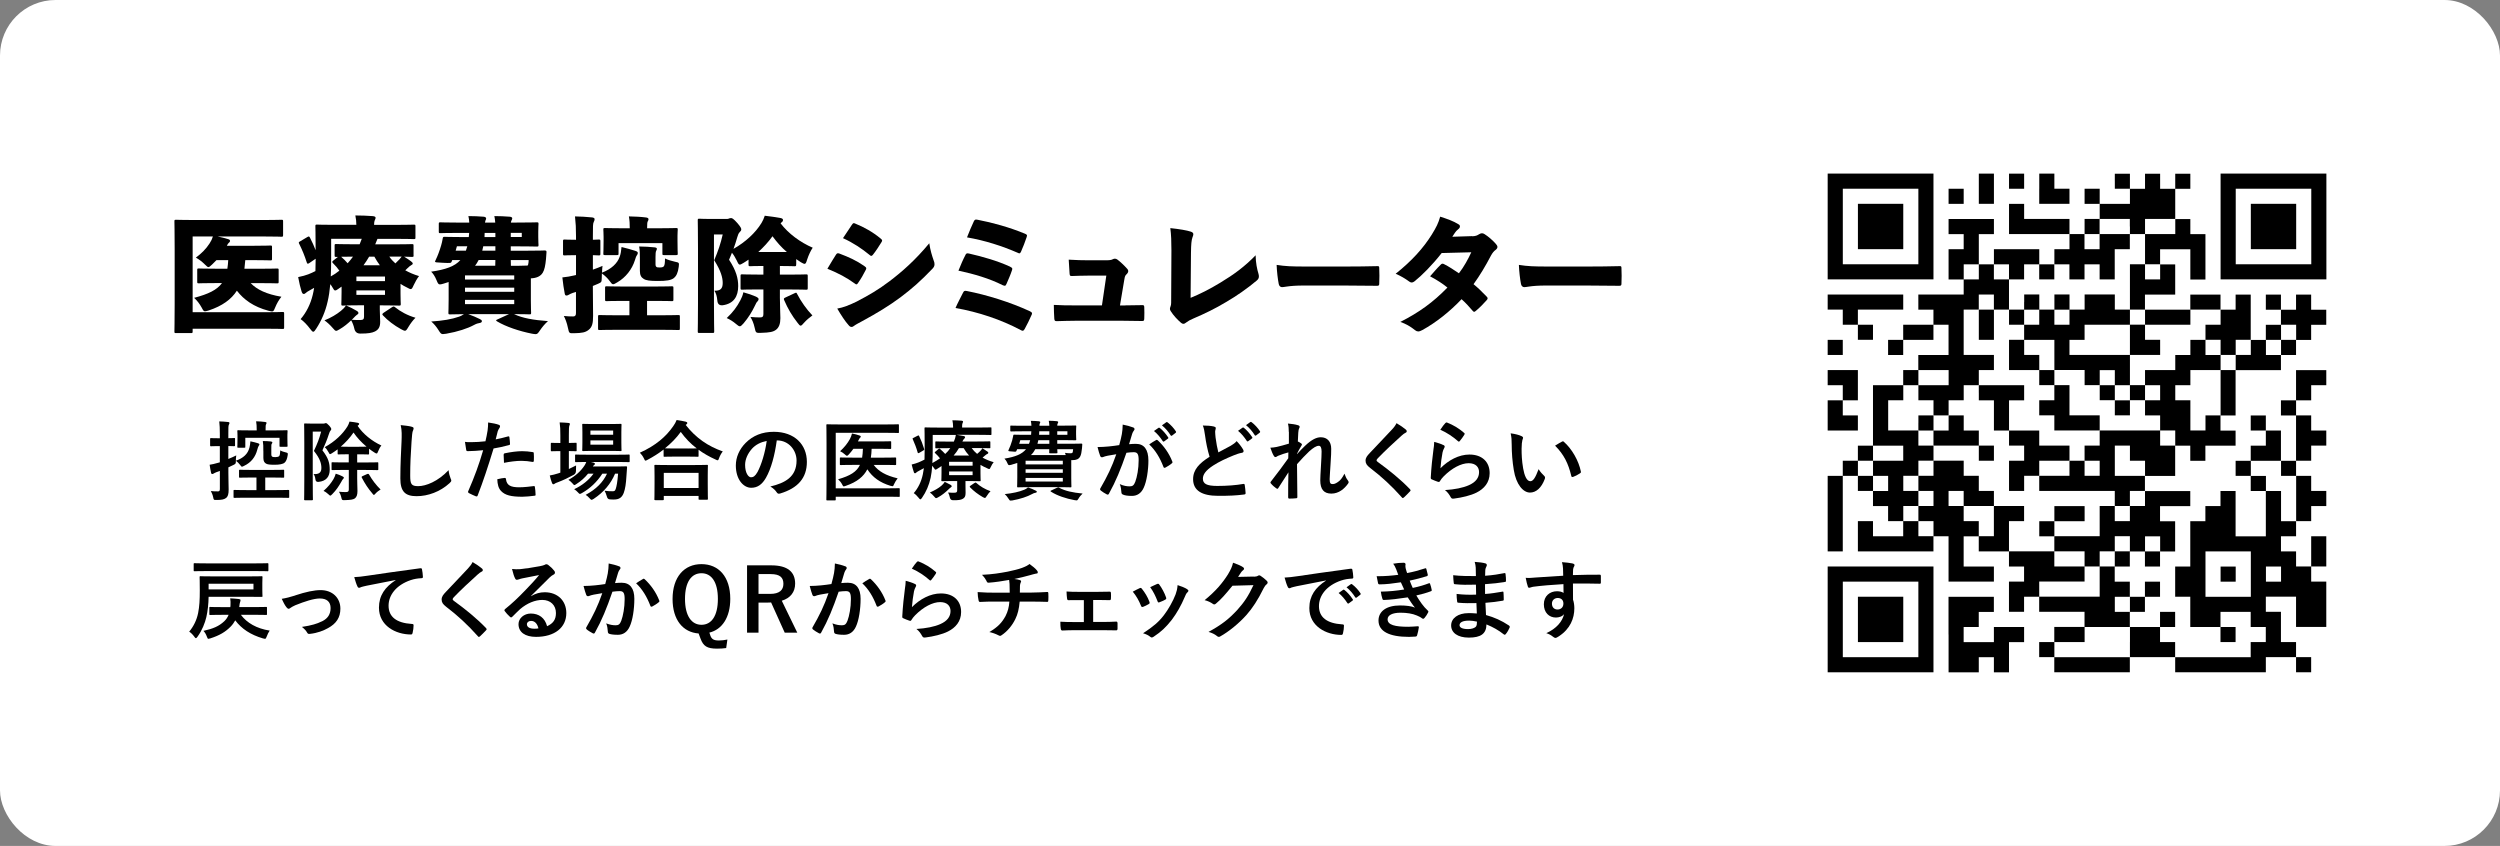<svg xmlns="http://www.w3.org/2000/svg" id="_&#x30EC;&#x30A4;&#x30E4;&#x30FC;_2" viewBox="0 0 720 243.63"><rect x="0" y="0" width="720" height="243.63" fill="#808080" stroke="none"/><g id="base"><rect y="0" width="720" height="243.63" rx="16" ry="16" style="fill:#fff;"></rect><rect x="526.37" y="50" width="143.63" height="143.63" style="fill:#fff;"></rect><path d="M526.37,65.23v15.23h30.47v-30.47h-30.47v15.23ZM552.49,65.23v10.88h-21.76v-21.76h21.76v10.88Z"></path><path d="M535.08,65.23v6.53h13.06v-13.06h-13.06v6.53Z"></path><path d="M569.9,54.35v4.35h4.35v-8.7h-4.35v4.35Z"></path><path d="M578.6,52.18v2.18h4.35v-4.35h-4.35v2.18Z"></path><path d="M587.3,54.35v4.35h8.71v-4.35h-4.35v-4.35h-4.35v4.35Z"></path><path d="M609.07,52.18v2.18h4.35v4.35h-8.71v-4.35h-4.35v4.35h4.35v4.35h-4.35v4.35h-4.35v-4.35h-13.06v-4.35h-4.35v8.71h17.41v4.35h-4.35v4.35h-4.35v-4.35h-13.06v4.35h-4.35v-8.7h4.35v-4.35h-13.06v4.35h4.35v4.35h-4.35v8.71h4.35v4.35h-13.06v4.35h4.35v4.35h-8.71v4.35h-4.35v4.35h4.35v-4.35h8.71v-4.35h4.35v8.7h-8.71v4.35h-4.35v4.35h-8.7v17.41h-4.35v4.35h-4.35v4.35h-4.35v21.76h4.35v-21.76h4.35v4.35h4.35v4.35h4.35v4.35h4.35v4.35h-8.7v-4.35h-4.35v8.7h21.76v-4.35h4.35v13.06h13.06v-4.35h-8.71v-8.7h4.35v4.35h8.7v4.35h4.35v4.35h-4.35v8.7h4.35v-4.35h4.35v4.35h13.06v4.35h-8.71v4.35h-4.35v4.35h4.35v4.35h21.76v-4.35h13.06v4.35h26.11v-4.35h8.7v4.35h4.35v-4.35h-4.35v-4.35h-4.35v-8.71h-4.35v-4.35h8.7v8.71h8.71v-13.06h-4.35v-4.35h4.35v-8.7h-4.35v8.7h-4.35v-4.35h-4.35v-4.35h4.35v-4.35h4.35v-4.35h4.35v-4.35h-4.35v-4.35h-4.35v-4.35h4.35v-4.35h4.35v-4.35h-4.35v-4.35h-4.35v-4.35h4.35v-4.35h4.35v-4.35h-8.71v8.71h-4.35v4.35h4.35v13.06h-4.35v-8.71h-4.35v-4.35h-4.35v4.35h4.35v4.35h-4.35v4.35h-4.35v4.35h4.35v4.35h4.35v13.06h-8.71v-13.06h-4.35v4.35h-4.35v4.35h-4.35v13.06h-4.35v8.7h4.35v8.71h8.7v4.35h4.35v-4.35h-4.35v-4.35h8.7v4.35h4.35v4.35h-4.35v4.35h-21.76v-4.35h-4.35v-4.35h4.35v-4.35h-4.35v4.35h-8.7v-4.35h4.35v-4.35h4.35v-4.35h-4.35v4.35h-4.35v-4.35h-4.35v-4.35h4.35v-4.35h4.35v4.35h4.35v-4.35h4.35v-8.7h-4.35v-4.35h8.71v-4.35h-13.06v-4.35h8.71v-8.71h4.35v4.35h4.35v-4.35h8.7v-4.35h-4.35v-4.35h4.35v-13.06h13.06v-4.35h4.35v-4.35h4.35v-4.35h4.35v-4.35h-4.35v-4.35h-4.35v4.35h-4.35v-4.35h-4.35v4.35h4.35v4.35h-4.35v4.35h-4.35v-13.06h-4.35v4.35h-4.35v-4.35h-8.7v4.35h-13.06v-4.35h8.71v-8.7h-4.35v-4.35h8.71v8.71h4.35v-13.06h-4.35v-4.35h-4.35v-8.71h4.35v-4.35h-4.35v4.35h-4.35v-4.35h-4.35v4.35h-4.35v-4.35h-4.35v2.18ZM613.42,65.23v2.18h4.35v-4.35h8.71v4.35h-8.71v8.7h4.35v4.35h-4.35v-4.35h-4.35v13.06h4.35v4.35h13.06v-4.35h8.7v4.35h-4.35v4.35h4.35v4.35h4.35v-4.35h4.35v4.35h-4.35v4.35h-4.35v13.06h-4.35v4.35h-4.35v-8.7h-4.35v-4.35h4.35v-4.35h8.7v-4.35h-4.35v-4.35h-4.35v4.35h-4.35v4.35h-8.71v4.35h4.35v4.35h-4.35v4.35h4.35v4.35h4.35v4.35h-4.35v-4.35h-17.41v4.35h-4.35v4.35h4.35v4.35h-4.35v-4.35h-4.35v4.35h-8.71v4.35h21.76v4.35h4.35v-4.35h4.35v4.35h-4.35v4.35h-4.35v-4.35h-4.35v8.7h-13.06v4.35h8.71v4.35h4.35v-4.35h4.35v-4.35h4.35v4.35h-4.35v4.35h-4.35v8.7h-17.41v-4.35h13.06v-4.35h-8.71v-4.35h-13.06v-8.7h4.35v-4.35h-8.7v8.7h-4.35v-4.35h-4.35v-4.35h-4.35v-4.35h4.35v4.35h8.71v-4.35h-4.35v-4.35h-4.35v-4.35h-8.7v4.35h-4.35v4.35h4.35v4.35h-4.35v4.35h4.35v4.35h-4.35v-4.35h-4.35v-4.35h4.35v-4.35h-4.35v-4.35h4.35v-4.35h4.35v-4.35h-4.35v-4.35h-8.7v-8.7h4.35v-4.35h4.35v-4.35h8.71v4.35h-8.71v4.35h4.35v4.35h4.35v-4.35h4.35v-4.35h4.35v-4.35h4.35v-4.35h-8.71v-13.06h4.35v-4.35h4.35v4.35h4.35v-8.7h-4.35v-4.35h4.35v4.35h4.35v-4.35h4.35v4.35h4.35v-4.35h4.35v4.35h4.35v-4.35h4.35v4.35h4.35v-8.71h4.35v-4.35h-8.71v4.35h-4.35v-4.35h4.35v-4.35h8.71v2.18ZM569.9,78.29v2.18h-4.35v-4.35h4.35v2.18ZM661.29,95.7v2.18h-4.35v4.35h-4.35v-4.35h4.35v-4.35h4.35v2.18ZM548.13,130.52v2.18h-8.7v4.35h4.35v4.35h-4.35v-4.35h-4.35v-4.35h4.35v-4.35h8.7v2.18ZM613.42,130.52v2.18h4.35v4.35h-8.7v-8.71h4.35v2.18ZM656.94,134.87v2.18h4.35v13.06h-4.35v-8.7h-4.35v-4.35h-4.35v-4.35h8.7v2.18ZM622.12,156.63v2.18h-4.35v-4.35h4.35v2.18ZM648.24,165.34v6.53h-13.06v-13.06h13.06v6.53ZM656.94,165.34v2.18h-4.35v-4.35h4.35v2.18ZM613.42,174.04v2.18h-4.35v-4.35h4.35v2.18ZM613.42,184.92v4.35h-21.76v-4.35h8.71v-4.35h13.06v4.35Z"></path><path d="M582.95,86.99v2.18h-4.35v4.35h4.35v4.35h-4.35v8.7h8.7v4.35h4.35v4.35h-4.35v4.35h4.35v4.35h13.06v-4.35h-8.7v-8.71h-4.35v-4.35h8.71v4.35h4.35v4.35h4.35v4.35h4.35v-4.35h4.35v-4.35h-4.35v-8.7h8.7v-4.35h-4.35v-4.35h-4.35v-4.35h-4.35v-4.35h-8.7v4.35h-4.35v-4.35h-4.35v4.35h-4.35v-4.35h-4.35v2.18ZM587.3,91.35v2.18h-4.35v-4.35h4.35v2.18ZM596.01,91.35v2.18h-4.35v-4.35h4.35v2.18ZM613.42,97.88v4.35h-17.41v-4.35h4.35v-4.35h13.06v4.35ZM591.66,102.23v4.35h-4.35v-4.35h-4.35v-4.35h8.7v4.35ZM609.07,108.76v2.18h4.35v4.35h-4.35v-4.35h-4.35v-4.35h4.35v2.18Z"></path><path d="M569.9,93.52v4.35h4.35v-8.7h-4.35v4.35Z"></path><path d="M569.9,113.11v2.18h4.35v8.7h4.35v4.35h4.35v4.35h-4.35v8.7h4.35v-4.35h4.35v-4.35h8.71v-4.35h-8.71v-4.35h-8.7v-8.7h4.35v-4.35h-13.06v2.18Z"></path><path d="M552.49,121.81v2.18h4.35v4.35h13.06v4.35h4.35v-4.35h-4.35v-4.35h-4.35v-4.35h-4.35v4.35h-4.35v-4.35h-4.35v2.18Z"></path><path d="M591.66,147.93v2.18h-4.35v4.35h4.35v-4.35h8.71v-4.35h-8.71v2.18Z"></path><path d="M639.53,165.34v2.18h4.35v-4.35h-4.35v2.18Z"></path><path d="M639.53,65.23v15.23h30.47v-30.47h-30.47v15.23ZM665.65,65.23v10.88h-21.76v-21.76h21.76v10.88Z"></path><path d="M648.24,65.23v6.53h13.06v-13.06h-13.06v6.53Z"></path><path d="M561.19,56.53v2.18h4.35v-4.35h-4.35v2.18Z"></path><path d="M526.37,86.99v2.18h4.35v4.35h4.35v4.35h4.35v-4.35h-4.35v-4.35h13.06v-4.35h-21.76v2.18Z"></path><path d="M526.37,100.05v2.18h4.35v-4.35h-4.35v2.18Z"></path><path d="M526.37,108.76v2.18h4.35v4.35h-4.35v8.7h8.7v-4.35h-4.35v-4.35h4.35v-8.71h-8.7v2.18Z"></path><path d="M526.37,178.39v15.23h30.47v-30.47h-30.47v15.23ZM552.49,178.39v10.88h-21.76v-21.76h21.76v10.88Z"></path><path d="M535.08,178.39v6.53h13.06v-13.06h-13.06v6.53Z"></path><path d="M561.19,182.75v10.88h8.7v-4.35h4.35v4.35h4.35v-8.7h4.35v-4.35h-8.7v4.35h-8.71v-4.35h4.35v-4.35h4.35v-4.35h-13.06v10.88Z"></path><path d="M65.77,135.97c0,2.4.08,3.75.08,5,0,1.38-.2,2.05-.78,2.47-.55.4-1.2.55-2.72.55-.77.02-.8.02-.95-.75-.15-.77-.45-1.4-.68-1.82.58.07,1.05.1,2.08.1.35,0,.52-.17.52-.7v-5.2c-.32.12-.62.25-.9.33-.45.17-.72.32-.88.42-.12.1-.27.15-.42.15s-.28-.1-.32-.3c-.15-.65-.3-1.5-.43-2.37.72-.1,1.45-.28,2.32-.53l.62-.17v-4.67h-.38c-1.55,0-2.02.05-2.17.05-.22,0-.25-.02-.25-.27v-1.82c0-.25.03-.27.25-.27.15,0,.62.05,2.17.05h.38v-1.3c0-1.6-.05-2.4-.17-3.55.9.02,1.7.08,2.52.17.25,0,.43.15.43.27,0,.2-.1.35-.18.52-.15.3-.15.83-.15,2.52v1.35c1.08,0,1.5-.05,1.65-.05.25,0,.28.02.28.27v1.82c0,.25-.03.27-.28.27-.15,0-.58-.02-1.65-.05v3.72c.8-.32,1.58-.67,2.28-1.02-.08.4-.12,1.15-.12,1.77,0,.52-.05.65-.53.9l-1.62.77v1.35ZM70.96,143.34c-2.45,0-3.27.05-3.42.05-.25,0-.28-.02-.28-.27v-1.77c0-.23.03-.25.28-.25.15,0,.97.05,3.42.05h2.9v-3.62h-1.52c-2.28,0-3.07.05-3.22.05-.25,0-.28-.02-.28-.27v-1.75c0-.25.03-.27.28-.27.15,0,.95.05,3.22.05h6c2.3,0,3.07-.05,3.22-.05.25,0,.28.02.28.27v1.75c0,.25-.03.27-.28.27-.15,0-.92-.05-3.22-.05h-1.95v3.62h3.2c2.45,0,3.3-.05,3.42-.05.25,0,.28.02.28.25v1.77c0,.25-.03.27-.28.27-.12,0-.97-.05-3.42-.05h-8.62ZM71.84,128.92c.12-.5.22-1.08.28-1.82.77.17,1.57.35,2.17.55.25.07.42.18.42.35s-.08.25-.2.4c-.15.2-.27.6-.4,1.08-.55,2.15-1.8,3.72-3.75,4.65-.33.15-.5.28-.65.28-.17,0-.3-.15-.55-.5-.33-.45-.8-.92-1.23-1.22,2.17-.77,3.45-1.97,3.9-3.75ZM79.14,123.95c2.4,0,3.25-.05,3.4-.05.25,0,.28.02.28.27,0,.15-.05.52-.05,1.05v.85c0,1.85.05,2.17.05,2.32,0,.25-.03.28-.28.28h-1.77c-.25,0-.27-.03-.27-.28v-2.3h-9.85v2.6c0,.25-.03.25-.28.25h-1.72c-.28,0-.3,0-.3-.25,0-.18.05-.5.05-2.4v-.87c0-.73-.05-1.1-.05-1.25,0-.25.02-.27.3-.27.15,0,1,.05,3.4.05h1.88v-.15c0-1.05-.03-1.72-.17-2.47.95.03,1.8.08,2.62.2.25.03.38.12.38.25,0,.15-.05.27-.15.45-.1.2-.12.55-.12,1.5v.23h2.67ZM75.84,129.92c0-1.45,0-2.02-.15-2.9.9,0,1.55.05,2.3.12.25.02.45.15.45.27,0,.2-.1.3-.2.45-.1.17-.1.47-.1,1.37v1.57c0,.47.12.6.25.7.15.12.4.15.9.15.4,0,.9-.08,1.1-.27.2-.23.3-.77.33-1.67.4.25,1.07.47,1.55.57.65.15.68.2.58.85-.15,1.05-.47,1.75-.87,2.1-.5.45-1.58.62-2.9.62-1.45,0-2.02-.1-2.4-.3-.48-.25-.83-.67-.83-1.65v-2Z"></path><path d="M93.04,122c.25,0,.4-.02.5-.07.1-.05.17-.07.32-.07.18,0,.38.1.95.72.52.6.6.85.6,1s-.08.3-.23.45c-.17.17-.27.42-.45.97-.57,1.75-1.1,3-1.87,4.7,1.77,2.27,2.1,3.77,2.1,5.57,0,1.97-.97,3.3-3.27,3.52q-.78.05-.85-.75c-.08-.62-.22-1.12-.53-1.5,1.57.08,2.25-.45,2.25-1.75,0-1.22-.33-2.67-2.15-4.92.98-2.12,1.53-3.47,2.08-5.57h-2.42v14.15c0,3.42.05,5.22.05,5.37,0,.22-.03.25-.28.25h-1.97c-.25,0-.28-.02-.28-.25,0-.15.05-1.88.05-5.35v-10.82c0-3.52-.05-5.25-.05-5.42,0-.25.03-.28.28-.28.17,0,.78.05,2,.05h3.17ZM96.04,137.99c.3-.55.52-1.05.65-1.57.73.2,1.33.47,1.9.75.25.12.45.27.45.42,0,.12-.12.27-.25.38-.17.15-.3.45-.5.8-.72,1.25-1.42,2.35-2.57,3.52-.3.3-.45.45-.6.45-.12,0-.28-.12-.55-.4-.42-.4-.92-.75-1.4-.95,1.38-1.22,2.15-2.22,2.87-3.4ZM99.06,135.34c-2.32,0-3.12.05-3.27.05-.27,0-.3-.02-.3-.27v-1.72c0-.25.03-.27.3-.27.15,0,.95.05,3.27.05h1.38v-2.35h-.28c-1.9,0-2.5.05-2.65.05-.25,0-.27-.02-.27-.3v-1.17c-.53.4-1.05.75-1.6,1.1-.28.18-.45.28-.58.28-.15,0-.25-.18-.47-.6-.3-.57-.67-1.07-1.08-1.4,2.97-1.62,5.22-3.82,6.55-5.97.3-.47.42-.87.6-1.4.9.1,1.7.2,2.38.35.27.07.4.17.4.32,0,.17-.1.28-.25.38-.08.05-.15.1-.2.17,1.57,2.35,4.07,4.37,6.85,5.67-.35.4-.67.97-.95,1.7-.17.43-.25.6-.42.6-.12,0-.3-.07-.58-.25-.55-.35-1.1-.73-1.6-1.12v1.35c0,.27-.02.3-.3.3-.15,0-.75-.05-2.65-.05h-.47v2.35h2.5c2.32,0,3.15-.05,3.3-.05.25,0,.28.02.28.27v1.72c0,.25-.03.27-.28.27-.15,0-.97-.05-3.3-.05h-2.5v2.42c0,1.55.08,2.67.08,3.67,0,1.05-.23,1.7-.75,2.1-.47.33-1.17.45-2.9.5-.8.02-.82.02-1-.77-.15-.7-.4-1.2-.67-1.65.75.07,1.32.1,1.95.1.67,0,.88-.17.88-.77v-5.6h-1.38ZM103.34,128.67c1.2,0,1.85,0,2.22-.03-1.52-1.27-2.8-2.67-3.75-4.07-1,1.5-2.28,2.87-3.67,4.07.4.03,1.02.03,2.02.03h3.17ZM105.84,136.49q.28-.1.42.12c.92,1.62,2.05,3.1,3.35,4.37-.47.3-1.02.67-1.4,1.1-.28.3-.4.45-.53.45s-.25-.15-.47-.45c-1.2-1.4-2.1-2.77-3-4.5-.12-.25-.07-.33.25-.48l1.38-.62Z"></path><path d="M118.52,122.9c.42.1.6.22.6.47,0,.27-.15.58-.25.82-.12.35-.22,1.12-.35,3.05-.25,3.85-.38,6.4-.38,9.67,0,2.52.3,3.1,2.3,3.1,2.22,0,5.7-1.35,8.75-4.6.1.95.33,1.77.58,2.37.12.27.2.45.2.6,0,.22-.1.42-.5.77-2.7,2.47-6.22,3.75-9.47,3.75s-4.7-1.27-4.7-5.1c0-4.2.22-7.8.35-10.8.05-1.47.12-3.07-.25-4.57,1.15.12,2.35.25,3.12.45Z"></path><path d="M146.31,125.69c.28-.07.38.05.4.25.07.55.15,1.27.17,1.8.03.32-.05.4-.38.47-1.55.42-2.82.7-4.35.95-1.7,5.55-2.97,9.37-4.57,13.52-.12.35-.28.33-.55.25-.25-.1-1.47-.62-2-.92-.2-.12-.27-.33-.2-.5,1.9-4.37,3.1-7.67,4.32-11.85-1.45.15-3.2.27-4.37.27-.37,0-.47-.07-.52-.4-.1-.53-.22-1.38-.35-2.27.52.08.82.08,1.85.08,1.25,0,2.6-.08,4.05-.25.25-1,.45-2.1.62-3.12.1-.75.15-1.5.15-2.3,1.33.2,2.35.38,3.15.7.2.08.28.25.28.4,0,.1,0,.22-.12.4-.2.35-.4.6-.53,1-.25.9-.42,1.75-.6,2.37.97-.18,2.32-.5,3.55-.85ZM145.34,137.64c.25,0,.35.1.38.35.2,1.83,1.42,2.35,3.82,2.35,1.4,0,3.2-.22,4.2-.35.2-.03.27.02.3.22.1.65.2,1.5.2,2.17.03.3,0,.38-.4.4-.85.12-2.47.28-3.4.28-3.27,0-4.97-.45-6.1-1.62-.8-.8-1.07-1.97-1.12-3.42.78-.2,1.8-.38,2.12-.38ZM145.06,131.02c0-.35.08-.43.45-.5,1.58-.33,3.42-.58,4.87-.58.97,0,2.05.1,2.92.25.35.05.43.08.43.38.05.62.05,1.32.02,2,0,.42-.12.52-.48.45-.87-.17-2.02-.3-3.1-.3-1.5,0-3.4.25-5.02.58-.05-.88-.1-1.77-.1-2.27Z"></path><path d="M163.84,135.07c.67-.33,1.38-.65,2.07-1.02-.03.42-.03,1-.03,1.55q0,.8-.65,1.15c-1.45.8-3,1.55-4.6,2.15-.43.15-.7.27-.8.35-.15.12-.3.23-.45.23s-.25-.08-.38-.32c-.25-.6-.45-1.33-.67-2.22.83-.15,1.58-.33,2.47-.62.17-.08.38-.12.58-.2v-6.2h-.2c-1.65,0-2.15.05-2.3.05-.22,0-.25-.02-.25-.27v-1.9c0-.25.03-.27.25-.27.15,0,.65.05,2.3.05h.2v-2.15c0-1.77-.03-2.55-.2-3.77.97.02,1.72.07,2.55.15.25.02.4.15.4.27,0,.18-.08.32-.15.5-.12.32-.15.95-.15,2.77v2.22c1.35,0,1.82-.05,1.97-.05.25,0,.27.02.27.27v1.9c0,.25-.02.27-.27.27-.15,0-.62-.05-1.97-.05v5.17ZM177.14,136.42c-1.25,2.95-3.25,5.32-6.15,7.25-.3.17-.45.28-.6.28-.18,0-.33-.15-.62-.48-.35-.4-.72-.73-1.1-.95,3.07-1.65,5-3.65,6.15-6.1h-1.35c-1.55,2.4-3.53,4.25-5.82,5.55-.3.17-.47.27-.62.27-.2,0-.32-.15-.62-.47-.3-.35-.65-.62-1.05-.88,2.35-1.1,4.22-2.62,5.57-4.47h-1.58c-.92,1.15-2.07,2.17-3.3,2.95-.32.2-.47.33-.62.33s-.28-.15-.53-.45c-.35-.42-.77-.77-1.2-1.05,1.97-1.07,3.52-2.45,4.62-4.1.23-.33.38-.67.52-1.05-2.05,0-2.82.05-2.95.05-.25,0-.27-.02-.27-.3v-1.62c0-.25.02-.27.27-.27.15,0,.97.05,3.4.05h8.37c2.42,0,3.27-.05,3.4-.05.25,0,.28.02.28.27v1.62c0,.27-.03.3-.28.3-.12,0-.97-.05-3.4-.05h-7.5l.83.2c.22.07.35.23.35.32,0,.18-.08.25-.2.33-.12.1-.25.17-.4.45h6.52c2.12,0,2.85-.05,3-.05.27,0,.35.05.33.32l-.18,2.52c-.12,2.15-.35,3.67-.77,4.8-.5,1.32-1.3,1.92-2.82,1.92-.48,0-.83,0-1.27-.05q-.58-.05-.78-.83c-.17-.62-.4-1.17-.65-1.65.92.15,1.7.15,2.27.15s.75-.07.97-.77c.2-.65.45-1.77.65-4.3h-.88ZM175.71,122.12c2.15,0,2.85-.05,3.02-.05.25,0,.27.03.27.28,0,.15-.05.75-.05,2.12v3.02c0,1.42.05,2,.05,2.15,0,.25-.02.27-.27.27-.18,0-.88-.05-3.02-.05h-4.7c-2.17,0-2.87.05-3.05.05-.25,0-.28-.02-.28-.27,0-.17.05-.72.05-2.15v-3.02c0-1.37-.05-1.97-.05-2.12,0-.25.03-.28.28-.28.17,0,.87.05,3.05.05h4.7ZM170.04,124v1.2h6.55v-1.2h-6.55ZM176.59,126.84h-6.55v1.22h6.55v-1.22Z"></path><path d="M191.12,129.47c-1.45,1.12-3,2.1-4.62,2.95-.3.15-.45.25-.57.25-.18,0-.28-.17-.47-.62-.33-.67-.73-1.22-1.18-1.67,4.6-2.07,7.57-4.67,9.62-7.65.45-.65.72-1.12.97-1.77.97.15,1.9.3,2.62.48.3.1.45.17.45.4,0,.12-.05.25-.25.38-.07.05-.15.1-.2.17,2.97,3.8,6.45,6.12,10.67,7.62-.42.53-.8,1.2-1.05,1.9-.15.48-.25.65-.45.65-.12,0-.32-.08-.6-.23-1.77-.8-3.4-1.72-4.87-2.8v1.75c0,.25-.03.27-.28.27-.15,0-.82-.05-2.82-.05h-3.87c-2,0-2.65.05-2.83.05-.25,0-.27-.02-.27-.27v-1.8ZM188.74,144.04c-.25,0-.28-.02-.28-.27,0-.15.05-.82.05-4.45v-2.15c0-2.15-.05-2.87-.05-3.02,0-.25.03-.27.28-.27.15,0,1.02.05,3.42.05h8c2.4,0,3.27-.05,3.42-.05.28,0,.3.02.3.27,0,.15-.05.88-.05,2.65v2.45c0,3.6.05,4.27.05,4.4,0,.25-.03.27-.3.27h-2.12c-.25,0-.27-.02-.27-.27v-.82h-10.02v.95c0,.25-.03.27-.3.27h-2.12ZM191.17,140.54h10.02v-4.35h-10.02v4.35ZM198.09,129.17c1.47,0,2.22-.03,2.57-.03-1.8-1.37-3.32-2.97-4.6-4.75-1.3,1.8-2.85,3.35-4.55,4.72.3.02,1,.05,2.7.05h3.87Z"></path><path d="M223.71,126.84c-.57,4.25-1.62,8.15-3.12,10.77-1.08,1.87-2.37,2.87-4.25,2.87-2.2,0-4.42-2.35-4.42-6.42,0-2.4,1.03-4.7,2.82-6.5,2.1-2.1,4.75-3.2,8.12-3.2,6,0,9.52,3.7,9.52,8.67,0,4.65-2.62,7.57-7.7,9.1-.52.15-.75.05-1.07-.45-.28-.42-.8-1-1.75-1.57,4.22-1,7.55-2.75,7.55-7.47,0-2.97-2.25-5.8-5.6-5.8h-.1ZM216.54,129.27c-1.2,1.35-1.95,3.02-1.95,4.62,0,2.3.93,3.57,1.7,3.57.65,0,1.2-.33,1.87-1.52,1.1-2.02,2.22-5.62,2.65-8.95-1.75.35-3.15,1.05-4.27,2.27Z"></path><path d="M240.69,140.64h14.75c2.4,0,3.25-.05,3.42-.05.25,0,.27.03.27.27v1.97c0,.25-.02.27-.27.27-.18,0-1.03-.05-3.42-.05h-14.75v.8c0,.25-.03.27-.3.27h-2.12c-.25,0-.28-.02-.28-.27,0-.15.05-1.85.05-5.3v-10.82c0-3.42-.05-5.12-.05-5.27,0-.25.03-.27.28-.27.15,0,1,.05,3.32.05h13.75c2.33,0,3.12-.05,3.28-.05.25,0,.27.03.27.27v1.97c0,.25-.02.27-.27.27-.15,0-.95-.05-3.28-.05h-14.65v15.97ZM245.57,133.89c-2.42,0-3.27.05-3.42.05-.25,0-.27-.02-.27-.27v-1.67c0-.23.02-.25.27-.25.15,0,1,.05,3.42.05h2.72c.12-.75.2-1.6.23-2.55h-2.75c-.4.6-.85,1.12-1.3,1.62-.25.28-.4.4-.55.4s-.3-.12-.62-.42c-.4-.38-.85-.65-1.35-.9,1.18-1.07,2.15-2.27,2.82-3.5.3-.6.5-1.1.6-1.6.9.17,1.47.33,2.2.58.2.07.33.15.33.32,0,.15-.1.25-.22.35-.12.1-.25.3-.43.7-.05.12-.1.23-.17.33h6.15c2.22,0,3-.05,3.15-.05.25,0,.28.02.28.27v1.65c0,.27-.03.3-.28.3-.15,0-.92-.05-3.15-.05h-2.2c-.02.9-.1,1.75-.23,2.55h3.57c2.45,0,3.28-.05,3.42-.05.27,0,.3.02.3.25v1.67c0,.25-.03.27-.3.27-.15,0-.98-.05-3.42-.05h-2.75c1.38,1.85,3.5,3.07,6.9,3.87-.42.55-.75,1.07-1.05,1.72-.15.4-.22.55-.45.55-.12,0-.3-.05-.58-.12-3-.92-5.12-2.42-6.65-4.75-1.08,2.1-2.97,3.65-6.17,4.75-.3.1-.47.17-.6.17-.2,0-.27-.15-.48-.55-.27-.55-.7-1.07-1.17-1.5,3.5-1,5.37-2.17,6.3-4.15h-2.1Z"></path><path d="M279.86,129.07c.43.6.95,1.15,1.55,1.65.38-.3.67-.6.95-.87.28-.3.45-.53.58-.75.42.25,1.05.67,1.47.97.2.15.22.25.22.35,0,.12-.1.25-.25.3-.22.07-.4.23-.75.52l-.65.55c.92.52,1.97.97,3.2,1.32-.3.35-.6.85-.82,1.35-.2.45-.3.62-.48.62-.12,0-.3-.07-.6-.23-.67-.3-1.33-.62-1.9-.97v2.42c0,1.27.05,1.87.05,2.02,0,.25-.02.27-.3.27-.15,0-1.2-.05-3.27-.05h-.8v1.07c0,.92.03,1.57.03,2.37,0,.95-.25,1.4-.85,1.7-.5.28-1.15.4-2.72.38q-.78.03-.95-.75c-.1-.48-.3-1.1-.52-1.47.8.07,1.22.07,1.72.07.75,0,.9-.2.9-.72v-2.65h-1.02c-2.05,0-3.12.05-3.27.05-.25,0-.27-.02-.27-.27,0-.15.05-.88.05-2.3v-1.8l-1.3.85c-.2.12-.33.2-.43.2-.12,0-.2-.1-.35-.35-.22-.33-.42-.58-.6-.8-.1,1.3-.22,2.42-.45,3.47-.48,2.17-1.3,4.07-2.5,5.8-.2.28-.33.42-.47.42-.12,0-.25-.12-.47-.42-.43-.55-1-1.1-1.43-1.37,1.25-1.42,2.17-3.27,2.62-5.42.12-.55.22-1.15.3-1.77-.48.27-.95.52-1.42.77-.38.2-.67.38-.78.5-.12.15-.22.2-.37.2s-.25-.07-.3-.27c-.22-.62-.45-1.42-.65-2.25.8-.17,1.47-.42,2-.62.62-.25,1.17-.53,1.7-.8.03-.98.05-2.05.05-3.3,0-3.82-.05-5.52-.05-5.67,0-.27.03-.3.28-.3.15,0,1.02.05,3.45.05h4.5v-.18c0-.7-.07-1.32-.2-1.92.95,0,1.77.05,2.67.12.25.02.4.12.4.27s-.08.28-.15.45c-.1.22-.12.52-.12.97v.28h4.8c2.42,0,3.25-.05,3.4-.05.25,0,.25.02.25.3v1.62c0,.25,0,.28-.25.28-.15,0-.97-.05-3.4-.05h-6.35c.67.1,1.4.23,2,.35.25.05.4.15.4.3,0,.17-.05.27-.22.45-.2.15-.35.4-.55.82h4.32c2.45,0,3.3-.05,3.45-.05.25,0,.28.03.28.27v1.47c0,.23-.03.25-.28.25-.15,0-1-.05-3.45-.05h-1.6ZM264.22,125.52c.33-.17.4-.15.5.08.6,1.27,1,2.25,1.42,3.65.07.25.05.32-.25.5l-1.1.65c-.15.07-.25.12-.33.12s-.12-.05-.17-.2c-.38-1.37-.8-2.42-1.4-3.8-.12-.23-.12-.25.2-.42l1.12-.58ZM273.79,139.64c.2.12.3.25.3.4s-.12.25-.32.38c-.18.1-.42.35-.55.47-.9.9-1.97,1.75-3.02,2.32-.3.17-.45.25-.6.25-.18,0-.3-.15-.6-.5-.38-.45-.8-.85-1.2-1.12,1.33-.58,2.52-1.25,3.32-1.95.38-.32.75-.73.97-1.12.6.3,1.27.62,1.7.87ZM273.09,129.07c-2.45,0-3.3.05-3.45.05-.25,0-.27-.02-.27-.25v-1.47c0-.25.02-.27.27-.27.15,0,1,.05,3.45.05h1.62c.3-.67.47-1.22.58-1.92h-6.67v4.27c0,1.42-.03,2.7-.1,3.82.83-.45,1.58-.9,2.2-1.35-.4-.52-.85-.97-1.4-1.5-.2-.2-.12-.27.1-.45l.85-.73c.12-.1.2-.12.25-.12.08,0,.15.03.23.12.5.43,1.02.92,1.47,1.42.58-.52,1.05-1.07,1.45-1.67h-.58ZM273.34,132.99v1.12h6.77v-1.12h-6.77ZM280.11,135.79h-6.77v1.05h6.77v-1.05ZM279.09,131.19c-.6-.65-1.12-1.35-1.55-2.12h-1.37c-.45.77-.92,1.45-1.52,2.12h4.45ZM280.64,139.12c.28-.17.33-.22.53-.05,1.12,1,2.47,1.82,4.1,2.4-.35.32-.75.85-1.08,1.37-.25.4-.38.57-.55.57-.12,0-.3-.1-.6-.25-1.35-.77-2.65-1.77-3.65-2.8-.17-.18-.15-.3.12-.48l1.12-.77Z"></path><path d="M302.21,122.6c-.03-.52-.07-1-.17-1.42.92,0,1.52.05,2.32.12.25.02.4.12.4.27,0,.1-.07.23-.15.4-.08.12-.12.3-.12.62h1.15c2.6,0,3.88-.05,4.02-.05.27,0,.3.02.3.27,0,.15-.05.52-.05,1.4v.9c0,.92.05,1.3.05,1.42,0,.25-.03.27-.3.27-.15,0-1.42-.05-4.02-.05h-1.15v1.05h3.5c2.42,0,3.27-.05,3.42-.05.25,0,.3.1.28.3-.03.4-.03.68-.07,1.02-.12,1.1-.25,1.9-.53,2.4-.42.77-1.12,1.05-2.25,1.05h-.32v5.15c0,1.57.05,2.25.05,2.4,0,.25-.02.28-.27.28-.18,0-1.35-.05-3.65-.05h-7.82c-2.3,0-3.47.05-3.62.05-.25,0-.28-.03-.28-.28,0-.17.05-.97.05-2.65v-4.1c-.55.2-1.15.38-1.77.55-.75.17-.8.17-1.1-.52-.25-.6-.55-1-.83-1.27,3.2-.5,5.12-1.35,6.22-2.72h-2.55l-.2.45c-.1.23-.17.3-.5.28l-1.5-.12c-.38-.05-.4-.12-.3-.35.42-.9.77-1.77,1.05-2.77.12-.4.22-.87.3-1.32.02-.27.07-.35.3-.35.15,0,.98.05,3.4.05h1.45c.05-.33.05-.65.07-1.02h-2.42c-2.4,0-3.22.05-3.37.05-.25,0-.27-.03-.27-.25v-1.17c0-.25.02-.27.27-.27.15,0,.97.05,3.37.05h2.45c-.03-.55-.07-.97-.17-1.42.92.02,1.55.05,2.27.12.25.02.45.12.45.27,0,.12-.1.25-.15.4-.05.12-.1.27-.1.62h2.87ZM298.24,141.27c.25.12.35.17.35.35,0,.15-.12.27-.38.3-.27.05-.58.12-1,.38-1.3.73-3.4,1.42-5.62,1.82-.23.02-.42.05-.52.05-.28,0-.33-.1-.6-.52-.35-.57-.72-1.02-1.1-1.35,2.22-.23,4.2-.65,5.65-1.27.35-.15.67-.32,1.05-.65.92.3,1.55.57,2.17.9ZM296.34,127.82c.15-.33.25-.67.35-1.05h-2.85l-.3,1.05h2.8ZM295.37,132.69v1.05h10.72v-1.05h-10.72ZM306.09,136.17v-1.02h-10.72v1.02h10.72ZM306.09,137.64h-10.72v1.05h10.72v-1.05ZM306.94,131.07c-.08-.23-.15-.48-.23-.65.7.1,1.12.12,1.6.12.42,0,.58-.08.65-.38.05-.2.08-.52.1-.8h-4.57c.02.55.05.85.05.92,0,.25-.03.27-.27.27h-1.8c-.28,0-.3-.02-.3-.27,0-.1.02-.4.02-.92h-4.02c-.33.62-.72,1.2-1.28,1.7h10.05ZM302.21,127.82v-1.05h-3.17c-.08.38-.15.72-.25,1.05h3.42ZM302.21,125.22v-1.02h-2.9c0,.35-.02.7-.05,1.02h2.95ZM304.39,140.49c.33-.15.37-.18.6-.05,1.83,1,3.97,1.42,6.8,1.7-.4.38-.88.9-1.22,1.52-.2.35-.3.45-.55.45-.15,0-.33-.03-.6-.08-2.32-.42-4.95-1.27-6.72-2.42-.25-.18-.22-.23.1-.38l1.6-.75ZM304.49,124.2v1.02h2.92v-1.02h-2.92Z"></path><path d="M323.09,125.05c.12-.75.25-1.72.25-2.77,1.3.27,2,.45,3,.82.25.07.4.27.4.5,0,.12-.05.25-.17.38-.25.33-.38.6-.5.95-.33,1.02-.58,1.95-.9,3,.67-.08,1.42-.1,2-.1,2.32,0,3.57,1.62,3.57,4.82,0,2.7-.5,6.02-1.35,7.82-.72,1.6-1.92,2.35-3.38,2.35-1.2,0-2.05-.12-2.6-.38-.3-.12-.45-.33-.45-.7-.08-.8-.12-1.5-.47-2.32,1.12.53,2.1.65,2.87.65.83,0,1.2-.3,1.6-1.32.52-1.4.97-3.77.97-6.22,0-1.75-.33-2.3-1.42-2.3-.6,0-1.38.07-2.1.17-1.65,4.8-3.07,8.25-5.02,11.75-.15.32-.35.38-.65.22-.45-.22-1.42-.82-1.72-1.1-.12-.12-.2-.22-.2-.38,0-.07.03-.17.1-.27,2-3.47,3.3-6.12,4.57-9.8-.97.15-1.77.3-2.45.42-.65.12-1.05.27-1.38.4-.35.12-.65.07-.8-.32-.23-.58-.5-1.47-.77-2.57,1.1,0,2.2-.08,3.3-.18,1.05-.1,1.97-.23,2.95-.38.4-1.42.58-2.3.75-3.15ZM332.99,126.72c.17-.1.3-.05.48.12,1.7,1.6,3.22,3.67,4.15,6.07.1.22.07.35-.1.5-.43.4-1.38,1-1.88,1.25-.25.12-.5.1-.57-.2-1-2.62-2.3-4.77-4.1-6.47.62-.42,1.35-.92,2.02-1.27ZM333.66,123.22c.12-.1.22-.07.38.05.78.6,1.67,1.6,2.38,2.67.1.15.1.28-.08.4l-1.05.77c-.18.12-.3.1-.43-.08-.75-1.15-1.55-2.1-2.52-2.9l1.32-.92ZM335.89,121.6c.15-.1.22-.08.38.05.92.7,1.82,1.7,2.37,2.57.1.15.12.3-.08.45l-1,.77c-.2.15-.32.08-.42-.07-.68-1.07-1.47-2.02-2.5-2.87l1.25-.9Z"></path><path d="M349.69,122.87c.3.08.45.2.45.4,0,.35-.18.7-.18,1.05,0,.5.08,1.1.12,1.67.23,1.75.48,3,.8,4.3,1.25-.67,2.15-1.15,3.55-1.9.72-.42,1.32-.85,1.72-1.35.8.83,1.45,1.7,1.82,2.35.1.15.18.35.18.52,0,.25-.15.45-.5.5-.75.12-1.6.42-2.4.75-2.15.88-4.15,1.8-5.87,2.92-2.17,1.42-2.95,2.6-2.95,3.77,0,1.45,1.03,2.1,4.15,2.1,2.8,0,5.52-.22,7.45-.57.27-.05.4,0,.45.3.12.67.2,1.57.25,2.32.03.27-.15.4-.45.42-2.28.3-4.27.38-7.45.38-4.72,0-7.22-1.55-7.22-4.8,0-2.77,1.82-4.6,4.75-6.45-.6-1.92-1.05-4.17-1.3-6.1-.18-1.32-.35-2.2-.65-2.9,1.2,0,2.35.08,3.27.3ZM357.86,123.17c.12-.1.22-.07.38.05.78.6,1.67,1.6,2.38,2.67.1.15.1.27-.08.4l-1.05.77c-.17.12-.3.1-.42-.08-.75-1.15-1.55-2.1-2.52-2.9l1.32-.92ZM360.09,121.55c.15-.1.22-.08.38.05.92.7,1.82,1.7,2.38,2.57.1.15.12.3-.08.45l-1,.77c-.2.15-.33.08-.42-.08-.67-1.07-1.47-2.02-2.5-2.87l1.25-.9Z"></path><path d="M371.17,124.4c0-.92-.05-1.67-.25-2.42,1.05.1,2.1.22,2.85.47.4.1.53.25.53.5,0,.15-.07.3-.17.47-.12.23-.17.53-.23,1.22-.05.83-.07,1.35-.12,2.5.35.17.7.37.95.55.15.1.23.22.23.35,0,.08-.05.17-.12.27-.47.77-.9,1.55-1.3,2.37v.12c.8-.9,1.35-1.47,2.33-2.42,1.97-1.87,3.35-2.45,4.52-2.45,1.87,0,3,1.25,3,3.32,0,.72-.02,2.25-.2,4.55-.12,2.3-.25,3.42-.25,4.2,0,1.25.3,1.42.92,1.42.55,0,1.22-.38,1.85-.9.38-.32.87-.88,1.5-2.1.33.9.53,1.35.93,1.87.17.23.27.38.27.58,0,.12-.05.25-.17.42-1.05,1.47-2.65,2.87-4.8,2.87s-3.2-1.22-3.2-3.82c0-.67.07-2.07.2-4.2.12-2.2.18-3.02.18-4.1s-.28-1.65-.78-1.65c-.72,0-1.57.52-2.8,1.62-1.03,1-2.2,2.17-3.5,3.67.03,3.15.1,6.75.1,9.47,0,.22-.1.35-.35.35-.33.05-1.3.1-1.95.1-.25,0-.35-.12-.35-.42,0-2.27,0-4.9.08-7.15-.97,1.52-1.97,3.07-2.9,4.5-.1.18-.17.25-.28.25-.07,0-.17-.05-.3-.12-.4-.25-1.2-.95-1.55-1.4-.1-.1-.15-.17-.15-.27,0-.15.1-.3.23-.43,2.07-2.65,3.37-4.42,4.9-6.57,0-.62,0-1.1.03-1.7-.85.23-2.08.6-3,1-.22.1-.47.35-.72.35-.2,0-.38-.15-.5-.4-.35-.57-.62-1.32-.97-2.3.7-.02,1.12-.1,1.82-.22.85-.2,2.25-.55,3.52-.95v-3.4Z"></path><path d="M404.94,123.77c.12.1.2.3.2.4,0,.22-.12.38-.35.47-.3.15-.67.38-1.2.88-2.15,1.92-4.9,4.5-6.82,6.5-.23.27-.33.42-.33.55,0,.15.1.27.33.45,3.25,2.35,6.62,5.07,9.3,7.87.1.12.17.23.17.33s-.05.17-.17.3c-.58.62-1.3,1.35-1.72,1.72-.15.12-.25.2-.35.2s-.18-.08-.3-.23c-2.9-3.25-5.7-5.85-9.1-8.45-.95-.73-1.32-1.27-1.32-2.1s.45-1.38,1.22-2.2c2.12-2.3,4.2-4.37,6.35-6.72.68-.72,1.05-1.25,1.35-1.87,1.1.65,2.05,1.3,2.75,1.9Z"></path><path d="M415.67,128.14c.27.12.4.27.4.48,0,.12-.05.25-.12.37-.22.4-.4.85-.5,1.32-.25,1.27-.5,3.12-.6,4.55,2.3-2.32,5.3-3.95,8.35-3.95,3.65,0,5.82,2.12,5.82,5.35,0,2.72-1.62,4.52-3.77,5.6-1.68.85-4.25,1.45-6.4,1.72-.55.08-.78.05-1-.32-.47-.85-.93-1.52-1.7-2.12,2.8-.17,5.2-.65,6.87-1.4,2.02-.88,2.95-2.17,2.95-3.77,0-1.35-.85-2.57-3-2.57s-4.85,1.42-7.2,3.8c-.45.45-.78.88-1.08,1.38-.15.25-.25.25-.58.17-.57-.2-1.17-.42-1.7-.67-.25-.1-.35-.15-.35-.5.15-2.9.47-5.85.77-8.07.1-.75.22-1.4.22-2.25.98.27,2.02.58,2.6.9ZM416.29,121.82c.12-.12.27-.2.47-.12,1.85.73,3.4,1.67,4.9,2.97.12.1.17.17.17.27,0,.07-.05.17-.12.3-.32.52-.85,1.25-1.27,1.75-.1.12-.2.2-.28.2-.1,0-.18-.05-.3-.17-1.4-1.23-3.07-2.38-5.05-3.25.6-.9,1.08-1.55,1.47-1.95Z"></path><path d="M438.24,125.62c.22.1.4.27.4.45,0,.15-.08.4-.2.7-.1.3-.22,1.37-.22,2.45,0,1.6.05,3.4.45,5.7.35,1.97,1,3.67,2.05,3.67.8,0,1.42-.87,2.4-3.47.55.88,1.1,1.45,1.6,1.92.3.27.3.57.17.92-.95,2.55-2.5,3.9-4.25,3.9-1.95,0-4-2.3-4.67-6.52-.4-2.37-.6-4.97-.6-7.27,0-1.37-.05-2.12-.3-3.27,1.2.15,2.42.45,3.17.82ZM449.84,127.19c.1-.05.2-.1.28-.1.1,0,.17.05.27.15,2.27,1.97,4.27,5.42,4.9,8.55.07.33-.08.42-.28.55-.65.42-1.28.77-1.95,1-.3.1-.48.02-.53-.27-.85-3.57-2.12-6.17-4.67-8.72.95-.6,1.57-.95,1.97-1.15Z"></path><path d="M60.08,171.87c-.03,2.05-.25,4.1-.65,5.85-.4,1.72-1.22,3.8-2.52,5.62-.23.3-.35.45-.5.45-.12,0-.28-.15-.47-.45-.43-.6-1-1.15-1.45-1.42,1.25-1.5,2.17-3.35,2.57-5.37.38-1.92.48-3.77.48-6.47,0-2.55-.05-3.7-.05-3.85,0-.25.03-.28.28-.28.15,0,1.05.05,3.5.05h10.6c2.42,0,3.3-.05,3.45-.05.25,0,.28.03.28.28,0,.15-.05.57-.05,1.75v1.9c0,1.2.05,1.62.05,1.77,0,.25-.03.25-.28.25-.15,0-1.02-.02-3.45-.02h-11.77ZM59.28,164.47c-2.27,0-3.05.05-3.2.05-.27,0-.3-.02-.3-.25v-1.8c0-.25.03-.27.3-.27.15,0,.92.05,3.2.05h14.55c2.28,0,3.07-.05,3.22-.05.22,0,.25.03.25.27v1.8c0,.23-.03.25-.25.25-.15,0-.95-.05-3.22-.05h-14.55ZM66.33,174.84l.05-.45c.05-.88.02-1.3-.08-2.07.8.05,1.65.1,2.5.2.35.05.47.15.47.33,0,.2-.07.38-.12.55-.07.25-.15.48-.2,1.02l-.05.42h4.27c2.42,0,3.27-.05,3.42-.05.27,0,.3.03.3.28v1.77c0,.25-.02.27-.3.27-.15,0-1-.05-3.42-.05h-3.8c1.75,2.35,4.55,3.97,8.3,4.55-.35.52-.62,1.07-.85,1.7-.18.5-.28.67-.53.67-.1,0-.3-.05-.57-.12-3.57-1.05-6.15-2.77-7.97-5.2-.35.62-.77,1.25-1.32,1.8-1.52,1.55-3.22,2.55-5.87,3.4-.25.08-.42.12-.52.12-.23,0-.28-.17-.48-.67-.22-.6-.52-1.17-.97-1.62,2.77-.62,4.45-1.32,6-2.77.58-.55.97-1.17,1.25-1.85h-1.92c-2.35,0-3.2.05-3.35.05-.25,0-.28-.02-.28-.27v-1.77c0-.25.03-.28.28-.28.15,0,1,.05,3.45.05h2.32ZM73,168.12h-12.92v1.62h12.92v-1.62Z"></path><path d="M85.03,171.47c3.07-1.02,5.5-1.52,7.3-1.52,3.4,0,5.7,2.22,5.7,5.35,0,2.55-1.2,4.32-3.57,5.6-1.3.73-3.05,1.42-5.17,1.65-.45.07-.65-.02-.83-.35-.27-.5-.73-1.05-1.52-1.65,2.92-.45,4.3-.88,6.02-1.72,1.42-.75,2.25-1.92,2.25-3.72s-1.1-2.75-3.1-2.75c-1.72,0-4.35.85-7.07,1.95-.62.27-1.12.57-1.4.77-.2.17-.35.25-.5.25-.23,0-.4-.15-.65-.45-.57-.72-.95-1.6-1.35-2.42,1.25-.2,2.47-.52,3.9-.97Z"></path><path d="M113.95,167.04c-3.05.58-5.72,1.1-8.4,1.65-.95.23-1.2.27-1.58.4-.17.08-.35.2-.55.2-.18,0-.38-.15-.47-.38-.33-.67-.6-1.55-.93-2.7,1.28-.05,2.03-.15,3.97-.43,3.07-.45,8.57-1.27,15.02-2.12.38-.05.5.1.52.28.12.57.25,1.5.27,2.2,0,.3-.15.38-.47.38-1.17.07-1.97.2-3.05.55-4.25,1.45-6.37,4.37-6.37,7.37,0,3.22,2.3,4.97,6.65,5.25.4,0,.55.1.55.37,0,.65-.1,1.52-.27,2.15-.08.37-.17.52-.48.52-4.4,0-9.22-2.52-9.22-7.72,0-3.55,1.78-5.95,4.8-7.92v-.05Z"></path><path d="M138.85,163.77c.12.1.2.3.2.4,0,.22-.12.38-.35.47-.3.15-.67.38-1.2.88-2.15,1.92-4.9,4.5-6.82,6.5-.22.27-.32.42-.32.55,0,.15.1.27.32.45,3.25,2.35,6.62,5.07,9.3,7.87.1.12.17.23.17.33s-.05.17-.17.3c-.58.62-1.3,1.35-1.72,1.72-.15.12-.25.2-.35.2s-.17-.08-.3-.23c-2.9-3.25-5.7-5.85-9.1-8.45-.95-.73-1.32-1.27-1.32-2.1s.45-1.38,1.22-2.2c2.12-2.3,4.2-4.37,6.35-6.72.67-.72,1.05-1.25,1.35-1.87,1.1.65,2.05,1.3,2.75,1.9Z"></path><path d="M152.93,171.69c1.4-.8,2.57-1.12,3.97-1.12,3.65,0,6.2,2.4,6.2,6,0,4.17-3.37,6.85-8.72,6.85-3.15,0-5.05-1.35-5.05-3.67,0-1.67,1.58-3.05,3.53-3.05,2.35,0,4.07,1.25,4.7,3.65,1.75-.8,2.55-1.9,2.55-3.8,0-2.27-1.6-3.77-3.92-3.77-2.07,0-4.37.92-6.4,2.65-.72.65-1.42,1.38-2.17,2.12-.17.17-.3.27-.42.27-.1,0-.23-.07-.38-.22-.53-.45-1.08-1.1-1.47-1.62-.15-.2-.08-.38.12-.57,1.95-1.57,3.67-3.17,5.92-5.52,1.55-1.6,2.72-2.85,3.87-4.27-1.5.27-3.27.62-4.82.95-.32.07-.65.15-1.05.3-.12.05-.38.12-.5.12-.25,0-.42-.12-.55-.42-.3-.57-.52-1.27-.88-2.7.75.1,1.58.1,2.32.05,1.52-.15,3.72-.48,5.67-.85.62-.12,1.12-.25,1.37-.37.12-.08.35-.2.48-.2.25,0,.4.08.58.2.75.57,1.25,1.07,1.67,1.6.2.23.28.4.28.6,0,.25-.15.48-.42.6-.42.2-.62.38-1.1.8-1.82,1.77-3.5,3.52-5.4,5.35l.03.08ZM152.95,178.82c-.72,0-1.2.42-1.2.95,0,.77.67,1.3,2.17,1.3.45,0,.77-.02,1.15-.1-.33-1.38-1.08-2.15-2.12-2.15Z"></path><path d="M175.05,165.05c.12-.75.25-1.72.25-2.77,1.3.27,2,.45,3,.82.25.07.4.27.4.5,0,.12-.05.25-.18.38-.25.33-.38.6-.5.95-.32,1.02-.57,1.95-.9,3,.67-.08,1.42-.1,1.95-.1,2.35,0,3.62,1.6,3.62,4.62s-.5,6.22-1.35,8.02c-.72,1.6-1.92,2.35-3.37,2.35-1.2,0-1.92-.1-2.47-.27-.3-.1-.45-.32-.45-.7-.07-.8-.12-1.5-.47-2.32,1.12.43,1.97.55,2.75.55.82,0,1.2-.3,1.6-1.32.52-1.4.97-3.77.97-6.2,0-1.77-.33-2.32-1.42-2.32-.6,0-1.37.07-2.1.17-1.65,4.8-3.07,8.25-5.02,11.75-.15.32-.35.38-.65.22-.45-.22-1.43-.82-1.72-1.1-.12-.12-.2-.22-.2-.38,0-.07.03-.17.1-.27,2-3.47,3.3-6.12,4.57-9.8-.97.15-1.77.3-2.45.42-.65.12-1.05.27-1.37.4-.35.12-.65.07-.8-.32-.22-.58-.5-1.47-.78-2.57,1.1,0,2.2-.08,3.3-.18,1.05-.1,1.97-.23,2.95-.38.4-1.42.58-2.3.75-3.15ZM185.23,166.72c.17-.1.3-.05.47.12,1.7,1.6,3.22,3.67,4.15,6.07.1.22.08.35-.1.5-.43.4-1.38,1-1.88,1.25-.25.12-.5.1-.57-.2-1-2.62-2.3-4.77-4.1-6.47.62-.42,1.35-.92,2.03-1.27Z"></path><path d="M209.15,186.64c-.85.12-1.7.17-2.65.17-2.87,0-3.95-.72-4.75-2.9l-.55-1.47c-4.5-.33-7.5-3.9-7.5-9.92,0-6.4,3.38-10.05,8.32-10.05s8.3,3.6,8.3,10c0,5.37-2.38,8.85-6.02,9.72l.32.95c.38.95.95,1.32,2.42,1.32.83,0,1.6-.1,2.45-.27l-.35,2.45ZM197.28,172.49c0,4.92,1.9,7.45,4.75,7.45s4.72-2.52,4.72-7.45-1.88-7.4-4.72-7.4-4.75,2.42-4.75,7.4Z"></path><path d="M222.13,162.82c4.72,0,6.87,1.9,6.87,5.27,0,2.4-1.35,4.17-3.85,4.92l4.47,9.2h-3.62l-3.92-8.7c-.28,0-.55.03-.88.03h-2.75v8.67h-3.3v-19.4h6.97ZM218.45,171.04h3.37c2.65,0,3.8-1.1,3.8-2.9s-.97-2.8-3.65-2.8h-3.52v5.7Z"></path><path d="M240.2,165.05c.12-.75.25-1.72.25-2.77,1.3.27,2,.45,3,.82.25.07.4.27.4.5,0,.12-.05.25-.17.38-.25.33-.38.6-.5.95-.33,1.02-.58,1.95-.9,3,.68-.08,1.42-.1,1.95-.1,2.35,0,3.62,1.6,3.62,4.62s-.5,6.22-1.35,8.02c-.72,1.6-1.92,2.35-3.38,2.35-1.2,0-1.92-.1-2.47-.27-.3-.1-.45-.32-.45-.7-.07-.8-.12-1.5-.47-2.32,1.12.43,1.97.55,2.75.55.83,0,1.2-.3,1.6-1.32.52-1.4.98-3.77.98-6.2,0-1.77-.33-2.32-1.43-2.32-.6,0-1.37.07-2.1.17-1.65,4.8-3.07,8.25-5.02,11.75-.15.32-.35.38-.65.22-.45-.22-1.42-.82-1.72-1.1-.12-.12-.2-.22-.2-.38,0-.07.03-.17.1-.27,2-3.47,3.3-6.12,4.57-9.8-.97.15-1.77.3-2.45.42-.65.12-1.05.27-1.38.4-.35.12-.65.07-.8-.32-.23-.58-.5-1.47-.78-2.57,1.1,0,2.2-.08,3.3-.18,1.05-.1,1.97-.23,2.95-.38.4-1.42.58-2.3.75-3.15ZM250.38,166.72c.17-.1.3-.05.47.12,1.7,1.6,3.22,3.67,4.15,6.07.1.22.07.35-.1.5-.42.4-1.37,1-1.87,1.25-.25.12-.5.1-.58-.2-1-2.62-2.3-4.77-4.1-6.47.62-.42,1.35-.92,2.02-1.27Z"></path><path d="M263.45,168.14c.28.12.4.27.4.48,0,.12-.05.25-.12.37-.22.4-.4.85-.5,1.32-.25,1.27-.5,3.12-.6,4.55,2.3-2.32,5.3-3.95,8.35-3.95,3.65,0,5.82,2.12,5.82,5.35,0,2.72-1.62,4.52-3.77,5.6-1.67.85-4.25,1.45-6.4,1.72-.55.08-.77.05-1-.32-.47-.85-.92-1.52-1.7-2.12,2.8-.17,5.2-.65,6.87-1.4,2.02-.88,2.95-2.17,2.95-3.77,0-1.35-.85-2.57-3-2.57s-4.85,1.42-7.2,3.8c-.45.45-.77.88-1.08,1.38-.15.25-.25.25-.57.17-.58-.2-1.18-.42-1.7-.67-.25-.1-.35-.15-.35-.5.15-2.9.47-5.85.77-8.07.1-.75.22-1.4.22-2.25.98.27,2.03.58,2.6.9ZM264.08,161.82c.12-.12.28-.2.47-.12,1.85.73,3.4,1.67,4.9,2.97.12.1.17.17.17.27,0,.07-.05.17-.12.3-.32.52-.85,1.25-1.27,1.75-.1.12-.2.2-.27.2-.1,0-.18-.05-.3-.17-1.4-1.23-3.07-2.38-5.05-3.25.6-.9,1.08-1.55,1.47-1.95Z"></path><path d="M290.8,170.69c0-.8-.03-1.8-.05-2.52-.02-.33-.05-.65-.12-1.15-1.65.3-4,.67-5.92.8-.37.05-.52-.28-.62-.55-.25-.5-.6-1.02-1.28-1.72,3.12-.15,5.07-.48,7.42-.92,1.72-.38,2.97-.65,4.12-1.08,1.18-.45,1.6-.7,2.15-1.12.85.62,1.65,1.25,2.05,1.75.2.2.33.42.33.7s-.25.32-.65.35c-.53.08-1.05.3-1.58.42-1.52.42-3.05.8-4.52,1.1.65.08,1.22.17,1.62.33.2.05.33.17.33.35,0,.12-.08.25-.15.42-.1.23-.15.48-.18.85-.03.55-.03,1.12-.03,1.97h3.1c1.57,0,3.7-.12,4.82-.18.25,0,.25.12.28.4.05.65.02,1.42,0,2-.03.35-.03.45-.33.45-1.57-.05-3.02-.08-4.85-.08h-3.07c-.2,2.12-.55,3.62-1.25,5.02-.88,1.85-2.35,3.6-3.97,4.67-.15.1-.27.18-.42.18-.12,0-.27-.05-.45-.15-.9-.47-1.82-.77-2.65-.95,2.5-1.47,3.65-2.75,4.67-4.62.65-1.27,1-2.6,1.1-4.15h-4.45c-.9,0-2.75,0-3.97.1-.32.02-.4-.18-.47-.57-.12-.48-.25-1.5-.25-2.27,1.78.15,3.62.17,4.85.17h4.4Z"></path><path d="M314.83,179.12h2.65c1.28,0,2.67-.02,4.02-.1.23,0,.33.15.35.47.02.52.02,1.07,0,1.6-.03.33-.12.47-.43.45-1.3,0-2.77-.05-3.92-.05h-7.85c-1.5,0-2.62.05-3.67.1-.3,0-.43-.15-.48-.52-.08-.4-.12-1-.12-2.02,1.45.1,2.67.1,4.27.1h2.5v-6.32h-1.37c-1.03,0-1.93,0-3.07.02-.23.02-.35-.12-.4-.5-.08-.42-.1-1.1-.15-2,1.08.1,2.4.1,3.47.1h5.55c1.12,0,2.27-.05,3.37-.05.3-.03.37.12.4.42.03.5.03,1.05,0,1.55-.03.4-.12.5-.5.47-.97,0-2.22-.05-3.25-.05h-1.37v6.32Z"></path><path d="M328.21,169.39c.27-.12.45-.1.65.17.88,1.1,1.67,2.38,2.15,3.7.05.17.1.28.1.38,0,.15-.1.23-.3.35-.6.35-1.03.55-1.6.78-.35.12-.5,0-.62-.35-.58-1.45-1.35-2.82-2.35-4.02.85-.48,1.45-.75,1.97-1ZM341.93,169.72c.2.15.33.27.33.42s-.08.27-.27.45c-.38.32-.55.82-.75,1.27-1.07,2.55-2.38,4.82-3.77,6.65-1.65,2.1-3.02,3.42-5.15,4.82-.2.15-.4.27-.6.27-.12,0-.27-.05-.4-.17-.62-.5-1.2-.77-2.12-1.05,3-1.97,4.5-3.25,6-5.2,1.25-1.62,2.65-4.07,3.38-6.02.32-.92.47-1.47.57-2.65,1.05.33,2.17.78,2.8,1.2ZM333.25,168.19c.27-.12.45-.1.65.2.67.88,1.52,2.45,1.92,3.65.12.38.07.5-.25.67-.47.27-1.03.52-1.72.77-.28.1-.38-.02-.5-.38-.58-1.47-1.15-2.67-2.1-4,1-.48,1.57-.75,2-.92Z"></path><path d="M361.08,166.1c.65-.03.97-.12,1.25-.3.1-.07.2-.1.33-.1s.25.05.4.15c.62.4,1.2.87,1.7,1.35.23.2.33.4.33.57,0,.2-.12.38-.3.52-.35.27-.6.62-.83,1.07-1.67,3.4-3.27,5.82-4.95,7.72-2.15,2.42-5.12,4.85-7.6,6.22-.15.1-.28.12-.4.12-.2,0-.37-.1-.57-.28-.62-.5-1.4-.87-2.38-1.15,3.9-2.15,5.87-3.72,8.32-6.37,1.97-2.2,3.12-3.9,4.62-7.1l-6.05.17c-2.05,2.52-3.3,3.95-4.72,5.12-.17.17-.35.27-.52.27-.12,0-.25-.05-.38-.15-.62-.45-1.55-.9-2.4-1.08,3.25-2.65,5.17-4.97,6.72-7.42.82-1.4,1.2-2.17,1.47-3.37,1.42.5,2.37.92,2.92,1.32.17.12.25.28.25.42s-.08.3-.28.43c-.25.15-.42.42-.62.67-.27.42-.52.8-.82,1.25l4.5-.1Z"></path><path d="M381.88,167.17c-3.05.58-5.72,1.1-8.4,1.65-.95.23-1.2.27-1.58.4-.17.08-.35.2-.55.2-.17,0-.38-.15-.47-.38-.33-.67-.6-1.55-.92-2.7,1.27-.05,2.02-.15,3.97-.43,3.07-.45,8.57-1.27,15.02-2.12.38-.05.5.1.53.27.12.57.25,1.5.27,2.2,0,.3-.15.38-.47.38-1.17.07-1.97.2-3.05.55-4.25,1.45-6.37,4.37-6.37,7.37,0,3.22,2.3,4.97,6.65,5.25.4,0,.55.1.55.37,0,.65-.1,1.52-.27,2.15-.08.37-.18.52-.48.52-4.4,0-9.22-2.52-9.22-7.72,0-3.55,1.77-5.95,4.8-7.92v-.05ZM386.83,169.87c.12-.1.23-.08.38.05.78.6,1.68,1.6,2.38,2.67.1.15.1.27-.08.4l-1.05.77c-.17.12-.3.1-.42-.08-.75-1.15-1.55-2.1-2.52-2.9l1.32-.92ZM389.05,168.24c.15-.1.23-.08.38.05.93.7,1.83,1.7,2.38,2.57.1.15.12.3-.08.45l-1,.77c-.2.15-.33.08-.43-.07-.67-1.07-1.47-2.02-2.5-2.87l1.25-.9Z"></path><path d="M402.1,163.95c-.22-.55-.45-1.05-.87-1.6,1-.18,2.02-.28,3.02-.28.35,0,.55.2.55.45,0,.15-.05.32-.05.47,0,.23.05.48.1.75.17.65.25.88.4,1.3,1.95-.38,3.32-.75,5.1-1.33.23-.1.35-.07.43.12.15.48.32,1.17.42,1.67.05.25-.12.4-.3.45-1.67.52-3.2.9-4.9,1.27.22.62.55,1.4.87,2.1,2.02-.42,3.35-.85,4.55-1.3.25-.12.38-.08.45.15.22.57.32,1.05.45,1.65.05.22.05.35-.2.45-1.25.48-2.82.92-4.22,1.22,1.08,1.8,2.05,3.2,3.27,4.32.25.23.25.33.12.6-.27.57-.62,1.07-1.02,1.55-.15.18-.25.25-.4.25-.1,0-.2-.05-.35-.15-.4-.33-.9-.55-1.47-.8-1.27-.55-2.92-.8-4.7-.8-2.35,0-3.72.72-3.72,1.9,0,1.62,2.12,2.15,5.95,2.15.92,0,1.85-.1,2.75-.15.25,0,.32.12.3.33-.1.62-.27,1.6-.5,2.27-.08.25-.17.35-.52.38-.58.05-1.18.08-1.8.08-5.75,0-8.8-1.62-8.8-4.7,0-2.67,2.3-4.35,6.2-4.35,1.82,0,3.3.2,4.3.62-.58-.67-1.4-1.88-2.08-2.95-2.57.4-5.02.7-6.85.75-.28,0-.38-.1-.45-.35-.15-.5-.38-1.35-.45-2.05,2.5-.05,4.5-.25,6.72-.62-.25-.52-.62-1.37-.95-2.07-2.3.35-4.15.58-6.07.6-.3,0-.45-.1-.5-.35-.08-.27-.25-1.2-.4-2,2.45.02,4.45-.18,6.22-.4-.2-.57-.35-1-.6-1.62Z"></path><path d="M425.2,173.69c-1.72.05-3.42.05-5.15-.1-.28,0-.38-.1-.4-.42-.1-.55-.15-1.55-.15-2.12,1.85.23,3.75.28,5.62.2-.03-.95-.03-1.92-.05-2.87-2.4.07-4.2.07-5.97-.12-.28,0-.4-.1-.42-.35-.08-.62-.12-1.22-.17-2.25,2.17.25,4.35.25,6.55.25,0-.92-.03-1.57-.05-2.42-.05-.57-.1-1.02-.3-1.67,1.33.08,2.4.23,3.15.45.3.1.45.45.28.75-.18.35-.35.77-.38,1.2-.03.5-.03.85-.05,1.6,2.32-.17,4-.45,5.47-.75.3-.08.4,0,.42.3.1.7.12,1.37.12,1.82,0,.33-.07.38-.27.4-1.77.3-3.37.5-5.77.65,0,1,.02,1.92.02,2.82,1.9-.12,3.1-.37,4.9-.65.3-.08.37-.03.4.2.03.48.08,1.3.08,2.05,0,.25-.1.33-.38.35-1.65.27-2.8.45-4.9.6.05,1.15.1,2.37.17,3.52,2.4.67,4.45,1.57,6.62,3.02.25.23.25.3.18.6-.18.47-.7,1.4-1.1,1.85-.1.15-.2.2-.33.2-.07,0-.17-.02-.27-.12-1.52-1.2-3.07-2.07-4.97-2.85-.03,2.7-1.65,3.8-5.07,3.8-3.25,0-5.1-1.42-5.1-3.5s1.97-3.55,5-3.55c.62,0,1.22,0,2.4.1-.05-1.1-.1-2.12-.12-2.97ZM423.05,178.74c-1.82,0-2.7.52-2.7,1.32,0,.65.75,1.12,2.47,1.12,1,0,1.92-.3,2.27-.75.2-.27.28-.7.28-1.4-.72-.17-1.62-.3-2.32-.3Z"></path><path d="M450.15,163.72c-.05-.72-.1-1.07-.3-1.82,1.12.08,2.32.22,2.92.35.42.08.7.25.7.48,0,.2-.08.32-.22.57-.08.15-.15.4-.2.73-.03.32-.03.65-.05,1.6,2.7-.1,5.27-.12,7.67-.12.3,0,.35.05.38.38.02.62.02,1.27,0,1.9,0,.27-.12.35-.42.32-2.6-.07-5.02-.07-7.62-.05,0,1.52,0,3.12.02,4.65.25.67.38,1.65.38,2.47,0,2.9-1.17,5.92-4.45,8.07-.43.27-.75.47-.98.47s-.5-.17-.75-.37c-.58-.48-1.25-.8-1.9-1,2.92-1.3,4.67-3.4,5.12-5.5-.5.72-1.52,1-2.35,1-1.97,0-3.47-1.42-3.47-3.82s1.75-3.75,3.77-3.75c.75,0,1.5.15,1.9.5,0-.88-.03-1.72-.03-2.55-3.15.17-6.67.48-8.65.75-.55.08-.95.3-1.17.3-.25,0-.35-.1-.43-.35-.2-.5-.42-1.5-.62-2.52.93.1,1.72,0,3.05-.1,1.52-.12,4.75-.32,7.75-.5-.02-.77-.02-1.4-.05-2.07ZM446.96,173.84c0,1.1.7,1.7,1.6,1.7s1.7-.57,1.7-1.72c0-1.02-.65-1.6-1.65-1.6-.77,0-1.65.53-1.65,1.62Z"></path><path d="M73.3,70.78c3.17,0,4.28-.07,4.54-.07.47,0,.5.04.5.5v3.28c0,.47-.04.5-.5.5-.25,0-1.37-.07-4.54-.07h-2.66c-.07.83-.14,1.66-.25,2.48h4.46c3.46,0,4.68-.07,4.9-.07.47,0,.5.04.5.5v3.28c0,.47-.04.5-.5.5-.22,0-1.44-.07-4.9-.07h-2.66c1.8,1.87,4.57,3.2,8.85,3.92-.76.97-1.29,1.87-1.84,3.2-.32.76-.43,1.04-.86,1.04-.25,0-.58-.11-1.08-.22-4.18-1.12-7.02-3.13-9.04-5.76-1.62,2.52-4.21,4.39-8.1,5.69-.5.14-.83.25-1.08.25-.4,0-.54-.29-.94-1.04-.65-1.19-1.37-2.09-2.2-2.84,4.1-1.08,6.59-2.27,8.03-4.25h-1.73c-3.46,0-4.68.07-4.93.07-.43,0-.47-.04-.47-.5v-3.28c0-.47.04-.5.47-.5.25,0,1.48.07,4.93.07h3.28c.11-.83.22-1.66.25-2.48h-3.38c-.43.47-.86.9-1.26,1.26-.54.47-.79.76-1.08.76-.25,0-.5-.29-1.08-.83-.76-.76-1.58-1.37-2.52-1.91,1.62-1.19,2.95-2.52,3.96-4.1.47-.72.72-1.26.94-1.98h-5.83v21.81h20.95c3.42,0,4.64-.07,4.9-.07.47,0,.5.04.5.5v3.89c0,.47-.04.5-.5.5-.25,0-1.48-.07-4.9-.07h-20.95v.76c0,.47-.04.5-.54.5h-4.21c-.47,0-.5-.04-.5-.5,0-.22.07-2.95.07-7.92v-15.8c0-4.93-.07-7.67-.07-7.92,0-.47.04-.5.5-.5.22,0,1.4.07,4.64.07h21.09c3.24,0,4.36-.07,4.57-.07.47,0,.5.04.5.5v3.85c0,.5-.04.54-.5.54-.21,0-1.33-.07-4.57-.07h-13.75c1.08.22,2.02.47,2.99.76.36.11.54.25.54.5,0,.29-.18.43-.36.58-.18.14-.32.36-.54.83h7.96Z"></path><path d="M119.12,73.52c0,.43-.04.47-.5.47-.18,0-.79-.04-2.23-.07.68.43,1.48.94,1.94,1.3.32.25.54.47.54.65,0,.22-.14.36-.43.5-.29.14-.61.43-1.04.83-.22.22-.43.43-.68.65,1.15.65,2.48,1.22,3.96,1.66-.54.68-1.12,1.69-1.55,2.63-.36.79-.5,1.12-.86,1.12-.22,0-.54-.18-1.08-.47-.65-.32-1.26-.65-1.84-1.04v2.84c0,1.76.07,2.7.07,2.92,0,.47-.04.5-.5.5-.25,0-1.91-.07-4.86-.07h-.68v1.22c0,1.37.11,2.34.11,3.53,0,1.55-.54,2.27-1.51,2.77-.83.4-1.87.61-4.14.61q-1.48.04-1.8-1.44c-.18-.83-.5-1.66-.9-2.38-.94.9-2.05,1.84-3.31,2.56-.5.29-.79.47-1.01.47-.29,0-.5-.25-.97-.79-.83-.97-1.66-1.69-2.41-2.23,1.84-.72,3.56-1.76,4.75-2.74.54-.43,1.08-.97,1.44-1.55-.47.04-.76.04-.83.04-.47,0-.5-.04-.5-.5,0-.25.07-1.4.07-3.49v-1.48l-1.08.76c-.36.25-.58.36-.76.36-.25,0-.43-.25-.76-.86-.18-.32-.4-.68-.65-.97-.18,1.98-.43,3.6-.76,5-.65,2.92-1.8,5.54-3.28,7.81-.4.61-.61.9-.86.9s-.5-.29-.9-.83c-.83-1.12-1.87-2.2-2.74-2.81,1.62-1.87,2.84-4.28,3.49-6.98.14-.61.29-1.3.4-2.02-.5.29-.97.54-1.4.79-.39.22-.76.43-.97.65-.25.22-.4.32-.65.32s-.43-.22-.61-.76c-.32-.97-.68-2.52-.97-4.1,1.22-.25,2.12-.5,2.88-.79.68-.25,1.44-.61,2.09-.94.04-1.19.07-2.38.07-3.56l-1.84,1.26c-.18.11-.32.18-.43.18s-.21-.11-.29-.36c-.65-2.02-1.26-3.49-2.16-5.33-.22-.43-.22-.5.25-.76l2.05-1.22c.47-.29.58-.22.79.18.65,1.26,1.15,2.38,1.62,3.6,0-4.54-.07-6.7-.07-6.88,0-.47.04-.5.5-.5.22,0,1.48.07,4.86.07h6.44c0-.94-.11-1.8-.29-2.7,1.76,0,3.42.07,4.89.18.68.04.94.22.94.47,0,.29-.14.5-.25.76-.11.29-.18.65-.18,1.19v.11h6.62c3.38,0,4.57-.07,4.79-.07.47,0,.5.04.5.5v3.17c0,.47-.04.5-.5.5-.22,0-1.4-.07-4.79-.07h-5.65c-.22.54-.43,1.04-.65,1.58h5.65c3.46,0,4.64-.07,4.89-.07.47,0,.5.04.5.47v2.77ZM96.84,73.99c-.43,0-.47-.04-.47-.47v-2.77c0-.43.04-.47.47-.47.25,0,1.44.07,4.9.07h1.84c.22-.5.43-1.04.61-1.58h-8.82v5.94c0,1.8-.04,3.46-.11,4.9.86-.47,1.73-1.04,2.48-1.66-.5-.72-1.12-1.44-1.84-2.16-.14-.14-.22-.25-.22-.36s.11-.22.32-.4l1.33-1.04h-.5ZM100.12,75.82c.54-.58,1.04-1.22,1.55-1.91-1.15,0-2.3,0-3.42.04.65.54,1.3,1.22,1.87,1.87ZM103.61,87.92c-1.84,0-3.17.04-3.96.04,1.15.5,2.23,1.04,2.99,1.51.4.22.58.43.58.65,0,.29-.14.36-.47.58-.29.18-.61.58-.9.86l-.54.54c1.08.07,1.8.07,2.45.07.83,0,1.08-.29,1.08-.94v-3.31h-1.22ZM110.88,80.97v-1.33h-8.24v1.33h8.24ZM102.64,84.93h8.24v-1.3h-8.24v1.3ZM106.31,73.92c-.5.86-1.04,1.69-1.62,2.48h4.71c-.58-.79-1.12-1.62-1.58-2.48h-1.51ZM112.86,88.49c.25-.14.4-.22.5-.22.14,0,.25.07.43.22,1.51,1.22,3.53,2.34,5.87,3.02-.68.65-1.44,1.66-2.02,2.63-.47.79-.68,1.12-1.01,1.12-.25,0-.61-.18-1.15-.47-1.98-1.08-3.85-2.52-5.15-3.92-.14-.14-.21-.25-.21-.36,0-.14.14-.25.36-.43l2.38-1.58ZM112.14,73.92c.47.72,1.08,1.37,1.73,1.94.47-.43.86-.83,1.19-1.19.25-.29.43-.5.61-.76h-3.53Z"></path><path d="M129.21,81.22c-.47.14-.97.32-1.48.47-.47.14-.79.22-1.04.22-.43,0-.61-.32-.97-1.22-.47-1.15-1.01-1.94-1.55-2.45,4.21-.61,6.84-1.55,8.42-3.35h-2.34c-.07.14-.11.32-.18.47-.18.43-.25.43-2.55.32-1.84-.07-2.23-.14-2.23-.32,0-.07.04-.18.29-.72.47-.97,1.01-2.38,1.47-3.96.18-.61.32-1.22.43-1.87.07-.5.11-.61.58-.61.22,0,1.33.07,4.79.07h2.16l.11-1.19h-3.46c-3.35,0-4.54.07-4.79.07-.47,0-.5-.04-.5-.5v-2.12c0-.47.04-.5.5-.5.25,0,1.44.07,4.79.07h3.49c-.04-.68-.11-1.26-.25-1.87,1.73,0,2.88.07,4.39.18.43.04.72.22.72.5,0,.22-.11.4-.22.65-.04.11-.07.25-.11.54h2.95c-.04-.65-.14-1.26-.25-1.87,1.73,0,2.88.07,4.43.18.47.04.72.22.72.47,0,.22-.14.43-.25.68-.07.14-.11.29-.14.54h1.26c3.82,0,5.98-.07,6.19-.07.47,0,.5.04.5.5,0,.22-.07.86-.07,2.23v1.48c0,1.4.07,2.05.07,2.27,0,.47-.04.5-.5.5-.22,0-2.38-.07-6.19-.07h-1.3v1.26h4.93c3.42,0,4.61-.07,4.86-.07.43,0,.54.18.5.54-.07.72-.07,1.22-.14,1.91-.18,1.87-.43,3.13-.94,3.96-.65,1.04-1.76,1.55-3.42,1.62v6.41c0,2.16.07,3.2.07,3.46,0,.47-.04.5-.5.5-.22,0-1.73-.07-4.43-.07,2.55,1.19,5.51,1.69,9.79,2.02-.83.72-1.58,1.58-2.41,2.81-.47.68-.65.94-1.19.94-.22,0-.61-.07-1.04-.14-3.63-.72-7.49-2.02-10.01-3.53-.18-.14-.29-.22-.29-.29,0-.11.14-.18.4-.29l3.31-1.51h-11.73c1.33.47,2.34.94,3.31,1.4.43.22.61.32.61.65,0,.25-.21.43-.65.5-.47.07-.9.18-1.69.61-1.73.94-4.61,1.91-7.92,2.48-.43.07-.76.11-.97.11-.5,0-.72-.29-1.19-1.04-.68-1.12-1.44-1.98-2.16-2.59,3.35-.22,5.9-.65,8.03-1.4.43-.14.86-.36,1.37-.72-2.38.04-3.74.07-3.96.07-.47,0-.5-.04-.5-.5,0-.29.07-1.51.07-3.89v-4.9ZM134.18,72.19c.14-.4.29-.83.4-1.26h-2.99c-.11.43-.25.83-.36,1.26h2.95ZM133.92,80.5h14.18v-1.19h-14.18v1.19ZM133.92,84.03h14.18v-1.19h-14.18v1.19ZM133.92,87.59h14.18v-1.22h-14.18v1.22ZM142.63,76.54c0-.54,0-1.12.04-1.66h-4.82c-.4.76-.68,1.22-1.04,1.66h5.83ZM142.67,72.19v-1.26h-3.49c-.07.43-.18.83-.29,1.26h3.78ZM139.58,67.08c0,.4,0,.79-.04,1.19h3.13v-1.19h-3.1ZM147.1,68.26h3.17v-1.19h-3.17v1.19ZM147.1,74.89c.04.54.04,1.12.04,1.66,1.62,0,3.2,0,4.79-.07.11-.07.14-.18.18-.32.11-.36.14-.94.14-1.26h-5.15Z"></path><path d="M170.75,77.66c.94-.32,1.91-.72,2.77-1.08-.07.5-.11,1.19-.14,1.94,2.66-1.01,4.43-2.66,5.08-4.57.29-.72.43-1.62.54-2.81,1.37.32,2.88.76,3.89,1.08.54.18.79.32.79.61,0,.32-.11.47-.25.68-.22.29-.4.83-.58,1.44-.83,2.63-2.66,4.97-5.08,6.37-.58.36-.94.54-1.19.54-.32,0-.54-.29-1.01-.94-.54-.76-1.4-1.58-2.23-2.16,0,.43-.04.9-.04,1.4-.04,1.04-.04,1.12-1.01,1.55-.5.22-1.01.43-1.55.65,0,3.35.07,6.55.07,8.64s-.25,3.24-1.37,4.07c-.86.65-1.8.86-4.1.9-1.4.04-1.44.04-1.76-1.48-.32-1.58-.79-2.7-1.19-3.49.94.11,1.73.14,2.7.14.54,0,.79-.29.79-.94v-6.12c-.32.11-.65.22-.94.29-.5.18-.86.36-1.08.5-.22.14-.47.25-.72.25s-.43-.14-.5-.58c-.25-1.22-.5-2.95-.68-4.64,1.33-.14,2.23-.29,3.46-.58.14-.04.32-.07.47-.11v-5.72h-.07c-2.23,0-2.92.07-3.17.07-.47,0-.5-.04-.5-.47v-3.6c0-.47.04-.5.5-.5.25,0,.94.07,3.17.07h.07v-.97c0-2.45-.07-3.71-.29-5.76,1.69.04,3.24.11,4.93.29.43.04.72.25.72.47,0,.32-.11.58-.25.83-.25.47-.25,1.3-.25,4.1v1.04c1.04-.04,1.48-.07,1.66-.07.47,0,.5.04.5.5v3.6c0,.43-.04.47-.5.47-.18,0-.61-.04-1.66-.07v4.14ZM186.34,90.8h4.07c3.42,0,4.64-.07,4.89-.07.47,0,.5.04.5.47v3.35c0,.47-.04.5-.5.5-.25,0-1.47-.07-4.89-.07h-12.78c-3.42,0-4.64.07-4.89.07-.47,0-.5-.04-.5-.5v-3.35c0-.43.04-.47.5-.47.25,0,1.48.07,4.89.07h3.64v-4.14h-1.87c-3.24,0-4.39.07-4.64.07-.47,0-.5-.04-.5-.5v-3.31c0-.43.04-.47.5-.47.25,0,1.4.07,4.64.07h9.4c3.28,0,4.43-.07,4.64-.07.47,0,.5.04.5.47v3.31c0,.47-.04.5-.5.5-.22,0-1.37-.07-4.64-.07h-2.45v4.14ZM181.37,65.74c0-1.26-.04-2.2-.25-3.42,1.76.04,3.42.11,5,.32.43.07.65.25.65.47s-.07.4-.22.65c-.14.25-.18.72-.18,1.87v.11h3.46c3.42,0,4.61-.07,4.86-.07.47,0,.5.04.5.5,0,.25-.07.9-.07,1.73v1.4c0,2.88.07,3.46.07,3.67,0,.47-.04.5-.5.5h-3.42c-.47,0-.5-.04-.5-.5v-2.95h-12.63v2.95c0,.47-.04.5-.5.5h-3.38c-.47,0-.5-.04-.5-.5,0-.29.07-.83.07-3.53v-1.22c0-1.15-.07-1.8-.07-2.05,0-.47.04-.5.5-.5.25,0,1.48.07,4.86.07h2.27ZM184.29,74.45c0-1.44,0-2.3-.22-3.46,1.51,0,3.13.11,4.46.25.4.04.65.18.65.4,0,.29-.11.43-.21.61-.14.29-.18.83-.18,1.76v2.12c0,.4.11.61.25.72.22.18.47.18.97.18.58,0,.97-.07,1.19-.36.25-.32.32-1.15.32-2.23.79.4,1.91.72,2.88.94,1.19.25,1.22.25,1.08,1.44-.22,1.76-.72,2.7-1.37,3.24-.86.68-2.23.86-4.64.86-2.27,0-3.42-.14-4.1-.61-.68-.4-1.08-1.04-1.08-2.27v-3.6Z"></path><path d="M229.29,76.18c0,.47-.04.5-.54.5-.22,0-1.12-.07-3.82-.07h-.32v2.48h2.88c3.24,0,4.43-.07,4.64-.07.47,0,.5.04.5.5v3.42c0,.47-.04.5-.5.5-.22,0-1.4-.07-4.64-.07h-2.88v2.38c0,2.66.14,4.32.14,5.9s-.4,2.7-1.29,3.35c-.79.58-1.76.79-4.28.86-1.48.04-1.51.04-1.84-1.48-.29-1.33-.72-2.27-1.22-3.1,1.22.11,1.91.14,2.77.14.72,0,.97-.25.97-.97v-7.09h-1.44c-3.24,0-4.39.07-4.64.07-.47,0-.5-.04-.5-.5v-3.42c0-.47.04-.5.5-.5.25,0,1.4.07,4.64.07h1.44v-2.48c-2.63,0-3.53.07-3.74.07-.5,0-.54-.04-.54-.5v-1.4c-.47.32-.94.65-1.44.94-.54.32-.86.5-1.08.5-.32,0-.5-.36-.86-1.15-.43-.86-.9-1.66-1.4-2.27-.25.65-.54,1.33-.83,2.02,2.05,3.1,2.63,5.4,2.63,7.56,0,2.99-1.26,5.08-4.43,5.54q-1.47.18-1.58-1.37c-.11-1.19-.36-2.12-.86-2.81,1.69.04,2.41-.54,2.41-2.23,0-1.51-.5-3.49-2.45-6.55,1.12-2.66,1.84-4.71,2.45-7.42h-2.52v19.83c0,4.97.07,7.81.07,8.03,0,.47-.04.5-.5.5h-3.74c-.47,0-.5-.04-.5-.5,0-.25.07-2.99.07-8.03v-15.77c0-5.04-.07-7.85-.07-8.1,0-.47.04-.5.5-.5.25,0,1.19.07,2.95.07h4.93c.29,0,.43-.04.65-.14.18-.07.32-.11.58-.11.29,0,.65.14,1.84,1.48,1.01,1.19,1.08,1.51,1.08,1.8s-.18.5-.47.79c-.29.29-.47.72-.68,1.44-.32,1.15-.68,2.23-1.08,3.35,3.42-1.94,6.33-4.61,8.06-7.45.4-.68.65-1.22.94-2.09,1.62.18,3.28.43,4.64.68.43.11.61.29.61.54,0,.29-.14.5-.4.68-.11.07-.21.18-.29.29,2.23,2.95,5.72,5.51,9.25,7.02-.54.79-1.15,2.02-1.62,3.46-.25.83-.4,1.19-.72,1.19-.25,0-.54-.18-1.08-.47-.47-.29-.9-.58-1.33-.9v1.55ZM213.23,86.48c.4-.76.68-1.44.86-2.3,1.55.43,2.48.76,3.56,1.22.47.22.83.47.83.72,0,.22-.11.47-.29.65-.29.25-.47.61-.79,1.3-.83,1.73-1.84,3.38-3.24,5.04-.54.58-.79.86-1.08.86s-.58-.22-1.12-.68c-.83-.72-1.73-1.26-2.66-1.69,1.8-1.69,2.95-3.24,3.92-5.11ZM226.62,72.58c-1.58-1.33-2.92-2.88-4.14-4.54-1.19,1.66-2.59,3.17-4.1,4.54h8.24ZM228.89,84.43c.47-.22.47-.18.72.29,1.08,2.09,2.66,4.36,4.36,6.12-.83.61-1.69,1.3-2.41,2.12-.47.54-.72.83-.97.83s-.47-.25-.9-.83c-1.62-2.05-2.81-4.1-3.85-6.52-.18-.43-.11-.54.36-.76l2.7-1.26Z"></path><path d="M240.77,73.34c.22-.36.4-.47.86-.36,2.99,1.12,5.04,2.09,7.24,3.6.43.29.61.47.61.72,0,.11-.04.25-.14.43-.58,1.19-1.44,2.66-2.2,3.74-.18.29-.32.43-.5.43-.11,0-.25-.07-.43-.22-2.38-1.73-4.75-2.99-7.92-4.28,1.04-1.76,1.87-3.13,2.48-4.07ZM246.93,86.73c3.24-1.66,6.16-3.38,9.29-5.76,3.56-2.7,7.42-6.08,11.41-10.91.32,2.12.79,3.56,1.26,4.93.18.4.25.76.25,1.12,0,.47-.18.86-.61,1.3-3.38,3.53-5.79,5.65-9.18,8.21-3.2,2.38-6.73,4.54-11.05,6.88-.79.43-1.73.9-2.38,1.37-.18.18-.43.29-.65.29-.29,0-.58-.14-.86-.5-.97-1.04-2.23-2.99-3.28-4.79,1.8-.32,3.42-.97,5.8-2.12ZM245.34,64.74c.22-.32.36-.47.54-.47.14,0,.29.04.47.14,2.48,1.01,4.97,2.38,7.23,4.25.32.25.47.43.47.61,0,.14-.07.29-.18.47-.72,1.19-1.69,2.66-2.48,3.64-.18.22-.32.32-.47.32s-.32-.11-.54-.32c-2.09-1.73-4.72-3.49-7.6-4.79,1.01-1.55,1.84-2.74,2.56-3.85Z"></path><path d="M277.35,84.32c.25-.54.43-.65,1.15-.5,5.72,1.12,12.45,3.2,18.14,5.83.36.18.58.36.58.61,0,.14-.04.29-.14.47-.58,1.3-1.26,2.77-1.98,4.03-.18.32-.36.5-.58.5-.14,0-.32-.07-.58-.22-5.72-3.02-12.09-5.15-18.75-6.34.58-1.37,1.55-3.17,2.16-4.39ZM278,73.52c.25-.54.4-.65,1.08-.5,3.96.9,8.21,2.12,11.74,3.74.5.25.72.4.72.68,0,.14-.07.32-.14.54-.32,1.01-1.04,2.66-1.51,3.74-.18.4-.29.58-.54.58-.14,0-.32-.07-.61-.18-3.78-1.91-8.17-3.2-12.71-4.17.58-1.51,1.48-3.53,1.98-4.43ZM280.41,63.84c.32-.65.47-.68,1.19-.54,4.17.79,9.25,2.2,13.57,4,.43.18.61.32.61.58,0,.11-.04.25-.11.43-.4,1.19-1.08,3.02-1.62,4.18-.14.32-.29.47-.47.47-.11,0-.25-.04-.43-.14-4.54-1.98-9.47-3.56-14.65-4.46.5-1.37,1.4-3.38,1.91-4.5Z"></path><path d="M323.97,87.95c1.62,0,3.2-.07,4.79-.07.68-.04.76.04.79.61.04,1.01.04,2.23,0,3.24-.04.65-.11.72-.68.72-1.62,0-3.53-.07-5.29-.07h-14.07c-1.76,0-3.31.07-5.11.11-.58,0-.68-.07-.76-.68-.07-1.15-.14-2.66-.14-4,2.38.14,3.96.14,5.87.14h7.99l1.26-8.57h-5.29c-1.62,0-3.24.07-4.57.11-.58,0-.65-.04-.72-.68-.07-1.22-.18-2.66-.25-4.03,2.38.14,3.82.18,5.58.18h4.71c1.22,0,1.87,0,2.45-.32.18-.11.36-.14.58-.14s.43.07.65.22c.83.61,1.98,1.69,2.88,2.7.22.22.29.43.29.65,0,.36-.22.68-.58,1.01-.43.36-.47,1.01-.61,1.8l-1.19,7.09h1.44Z"></path><path d="M342.87,85.79c2.63-1.08,5.36-2.41,8.6-4.39,3.89-2.34,7.02-4.64,10.15-7.88.04,2.2.4,3.96.83,5.36.07.25.11.5.11.72,0,.47-.18.83-.61,1.19-2.88,2.41-5.8,4.43-8.89,6.23-2.99,1.8-6.01,3.28-9.39,4.72-.86.36-1.51.72-2.02,1.12-.29.25-.58.4-.86.4-.22,0-.43-.11-.68-.32-1.08-.94-2.16-2.09-2.92-3.31-.18-.25-.25-.47-.25-.68s.07-.43.18-.72c.22-.47.18-1.37.18-2.34l.07-13.79c0-2.63-.07-4.5-.32-6.41,2.7.29,4.79.65,5.87,1.01.54.18.76.4.76.76,0,.25-.11.54-.25.9-.29.79-.4,1.98-.43,4.43l-.11,13.03Z"></path><path d="M375.63,82.23c-2.41,0-3.96.14-4.97.29-.76.11-1.19.18-1.44.18-.43,0-.83-.32-.94-.9-.29-1.44-.54-3.64-.61-5.51,2.56.4,4.36.47,8.32.47h11.73c3.31,0,5.72-.04,8.89-.11.5-.04.61.07.61.54.07,1.4.07,3.06,0,4.54,0,.43-.14.58-.61.58-3.1-.04-5.51-.07-8.5-.07h-12.49Z"></path><path d="M423.98,68.05c1.04-.04,1.47-.25,1.98-.58.29-.18.58-.29.83-.29s.5.07.76.25c1.04.65,2.34,1.76,3.28,2.84.29.32.43.61.43.86,0,.32-.22.61-.54.86-.47.32-.9.86-1.3,1.58-1.62,3.1-3.24,5.79-5.04,8.28,1.19.97,2.3,2.02,3.74,3.53.22.22.32.36.32.54s-.11.36-.32.58c-.83.94-2.05,2.2-3.06,3.02-.22.18-.36.29-.5.29s-.29-.11-.43-.29c-.79-.94-2.12-2.41-3.2-3.35-3.31,3.49-7.34,6.73-11.3,8.89-.47.25-.83.4-1.19.4-.29,0-.58-.11-.9-.36-1.4-1.12-2.66-1.84-4.25-2.38,5.44-2.77,9.4-5.62,13.57-9.9-1.26-1.04-3.02-2.2-5-3.24.97-1.08,1.91-2.23,3.06-3.35.14-.18.32-.29.54-.29.11,0,.25.04.43.14,1.33.65,2.88,1.69,4.28,2.63,1.48-1.91,2.66-4.1,3.56-6.05l-8.53.22c-2.7,3.46-5.76,6.52-7.85,8.17-.29.22-.54.32-.79.32s-.47-.11-.72-.29c-1.12-.83-2.45-1.62-3.89-2.23,4.68-3.74,7.92-7.34,10.37-11.23,1.37-2.23,1.91-3.31,2.45-5.22,1.91.61,3.81,1.26,5.33,2.23.25.14.36.36.36.58,0,.29-.18.58-.47.79-.43.32-.76.72-.97,1.04-.25.4-.43.68-.76,1.15l5.72-.18Z"></path><path d="M445.4,82.23c-2.41,0-3.96.14-4.97.29-.76.11-1.19.18-1.44.18-.43,0-.83-.32-.94-.9-.29-1.44-.54-3.64-.61-5.51,2.55.4,4.36.47,8.31.47h11.73c3.31,0,5.72-.04,8.89-.11.5-.04.61.07.61.54.07,1.4.07,3.06,0,4.54,0,.43-.14.58-.61.58-3.1-.04-5.51-.07-8.49-.07h-12.49Z"></path></g></svg>